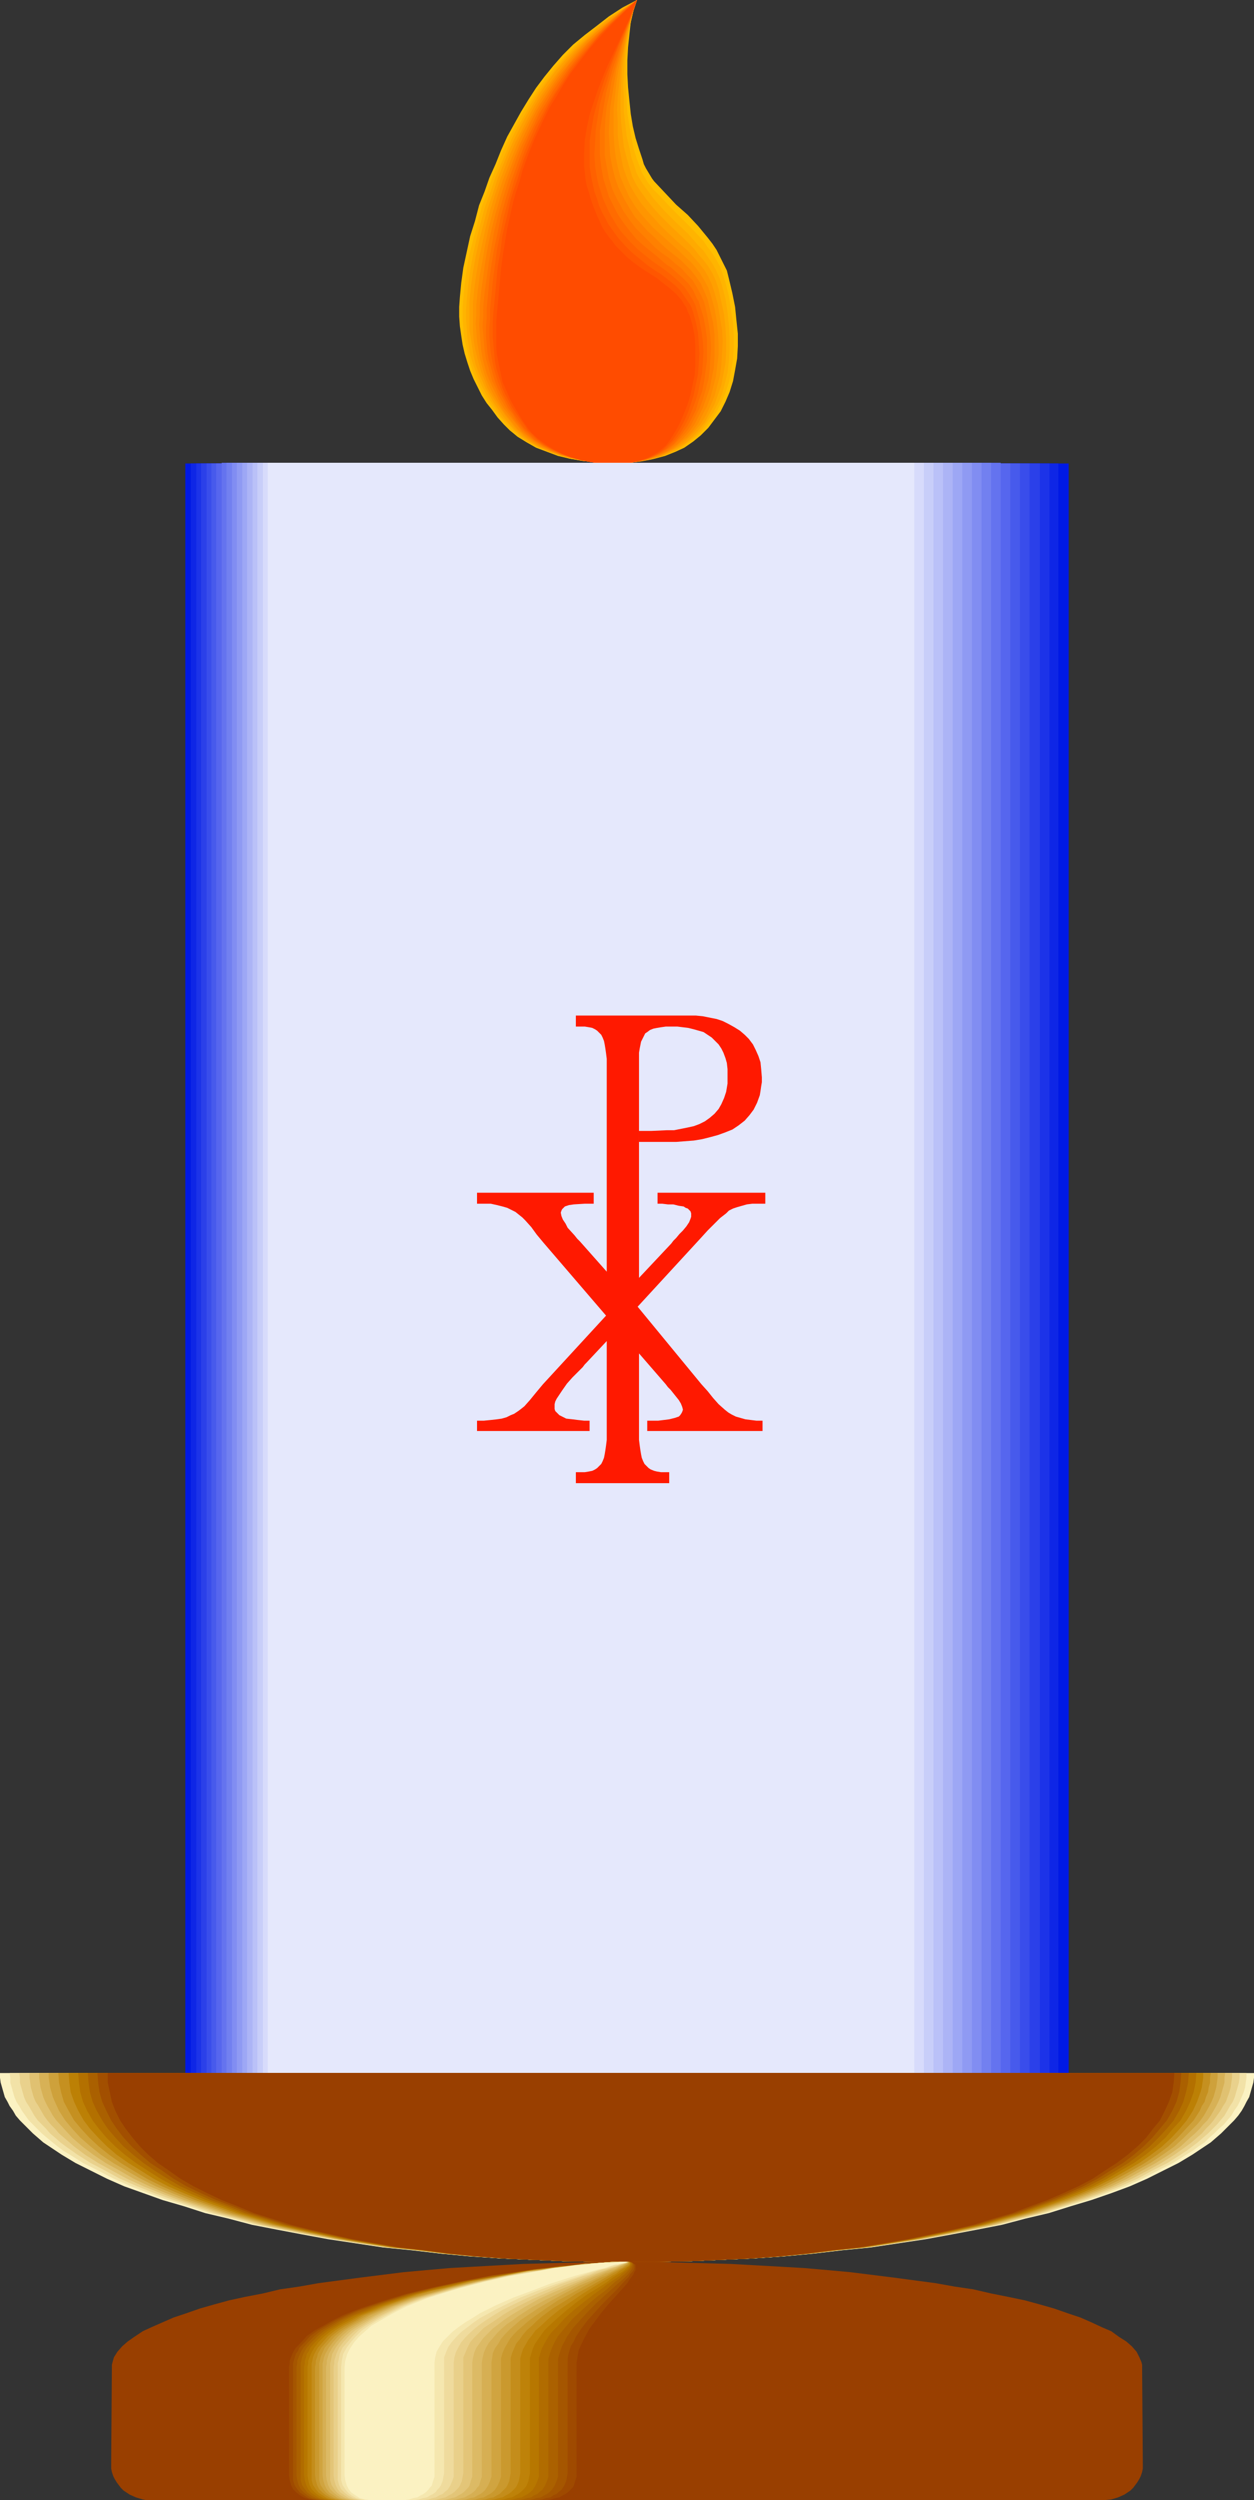 <?xml version="1.0" encoding="UTF-8" standalone="no"?>
<svg
   version="1.0"
   width="78.127mm"
   height="155.668mm"
   id="svg60"
   sodipodi:docname="Candle - Chi Rho.wmf"
   xmlns:inkscape="http://www.inkscape.org/namespaces/inkscape"
   xmlns:sodipodi="http://sodipodi.sourceforge.net/DTD/sodipodi-0.dtd"
   xmlns="http://www.w3.org/2000/svg"
   xmlns:svg="http://www.w3.org/2000/svg">
  <rect width="100%" height="100%" fill="#333333" stroke="none"/>
  <sodipodi:namedview
     id="namedview60"
     pagecolor="#ffffff"
     bordercolor="#000000"
     borderopacity="0.25"
     inkscape:showpageshadow="2"
     inkscape:pageopacity="0.0"
     inkscape:pagecheckerboard="0"
     inkscape:deskcolor="#d1d1d1"
     inkscape:document-units="mm" />
  <defs
     id="defs1">
    <pattern
       id="WMFhbasepattern"
       patternUnits="userSpaceOnUse"
       width="6"
       height="6"
       x="0"
       y="0" />
  </defs>
  <path
     style="fill:#ffbf00;fill-opacity:1;fill-rule:evenodd;stroke:none"
     d="m 154.026,42.66 2.586,2.747 2.586,2.747 2.748,2.424 2.424,2.585 2.263,2.747 1.131,1.454 0.97,1.454 0.808,1.616 0.808,1.616 0.808,1.616 0.485,1.939 0.808,3.393 0.646,3.232 0.323,3.232 0.323,3.07 v 2.909 l -0.162,2.909 -0.485,2.747 -0.485,2.585 -0.808,2.585 -0.97,2.262 -1.131,2.262 -1.455,1.939 -1.455,1.939 -1.778,1.778 -1.778,1.454 -2.101,1.454 -2.101,0.97 -2.424,0.97 -2.424,0.646 -2.748,0.485 -2.748,0.323 -2.909,0.162 h -2.909 l -2.909,-0.162 -2.909,-0.323 -2.909,-0.485 -2.748,-0.646 -2.586,-0.97 -2.586,-0.97 -2.263,-1.293 -2.101,-1.293 -0.97,-0.808 -0.808,-0.646 -1.455,-1.454 -1.455,-1.616 -1.293,-1.778 -1.293,-1.616 -1.131,-1.778 -0.97,-1.939 -0.97,-1.939 -0.808,-1.939 -0.646,-1.939 -0.646,-2.101 -0.485,-2.101 -0.323,-2.101 -0.323,-2.262 -0.162,-2.262 V 72.231 l 0.162,-2.262 0.323,-3.393 0.485,-3.555 0.808,-3.717 0.808,-3.717 1.131,-3.555 0.97,-3.717 1.293,-3.232 1.131,-3.232 1.455,-3.232 1.293,-3.232 1.455,-3.232 1.616,-2.909 1.616,-2.909 1.778,-2.909 1.778,-2.747 1.939,-2.585 2.101,-2.585 2.263,-2.585 2.424,-2.424 2.748,-2.262 2.748,-2.101 2.909,-2.262 3.232,-2.101 L 149.985,0 l -0.808,2.424 -0.646,2.747 -0.323,2.909 -0.323,3.07 -0.162,3.07 v 3.232 l 0.162,3.07 0.323,3.232 0.323,3.07 0.485,2.909 0.646,2.747 0.808,2.585 0.808,2.424 0.323,1.131 0.485,0.97 0.485,0.808 0.485,0.808 0.485,0.808 z"
     id="path1" />
  <path
     style="fill:#ffb400;fill-opacity:1;fill-rule:evenodd;stroke:none"
     d="m 152.571,42.983 1.293,1.616 1.455,1.454 2.586,2.747 2.748,2.747 2.586,2.585 2.424,2.585 0.97,1.454 1.131,1.454 0.97,1.616 0.808,1.454 0.646,1.778 0.646,1.939 0.808,3.232 0.485,3.232 0.485,3.07 0.162,2.909 v 3.07 l -0.162,2.747 -0.485,2.747 -0.485,2.585 -0.808,2.424 -0.97,2.262 -1.131,2.262 -1.293,1.939 -1.455,1.939 -1.616,1.616 -1.778,1.454 -1.939,1.454 -2.101,0.97 -2.263,0.97 -2.424,0.646 -2.748,0.485 -2.748,0.323 -2.748,0.162 h -2.909 l -2.748,-0.162 -2.909,-0.323 -2.909,-0.485 -2.586,-0.808 -2.586,-0.808 -2.586,-1.131 -2.101,-1.131 -2.101,-1.293 -0.808,-0.808 -0.97,-0.646 -1.455,-1.616 -1.293,-1.616 -1.293,-1.616 -1.293,-1.778 -0.97,-1.616 -1.131,-1.939 -0.808,-1.778 -0.808,-1.939 -0.646,-1.939 -0.485,-2.101 -0.485,-2.101 -0.485,-2.101 -0.162,-2.101 -0.162,-2.262 v -2.262 l 0.162,-2.262 0.323,-3.393 0.485,-3.555 0.646,-3.555 0.97,-3.717 0.97,-3.717 0.97,-3.717 1.293,-3.393 1.131,-3.393 1.293,-3.07 1.293,-3.232 1.455,-3.07 1.455,-2.909 1.616,-2.909 1.778,-2.747 1.778,-2.747 1.939,-2.747 2.101,-2.585 2.263,-2.424 2.263,-2.424 2.586,-2.424 2.748,-2.262 3.071,-2.262 3.071,-2.101 L 149.985,0 l -0.808,2.424 -0.646,2.747 -0.485,2.747 -0.323,3.07 -0.323,3.07 v 3.232 3.07 l 0.162,3.07 0.162,3.232 0.485,2.909 0.485,2.747 0.485,2.585 0.808,2.585 0.808,2.101 0.323,0.97 0.485,0.808 0.485,0.808 z"
     id="path2" />
  <path
     style="fill:#ffaa00;fill-opacity:1;fill-rule:evenodd;stroke:none"
     d="m 151.278,43.145 1.293,1.778 1.293,1.778 1.293,1.454 1.293,1.454 2.748,2.747 2.748,2.585 2.424,2.747 1.293,1.293 0.97,1.454 1.131,1.616 0.808,1.454 0.808,1.778 0.646,1.939 0.808,3.07 0.485,3.232 0.323,2.909 0.162,2.909 v 2.909 l -0.162,2.747 -0.323,2.747 -0.646,2.585 -0.646,2.424 -0.97,2.262 -1.131,2.101 -1.293,1.939 -1.293,1.939 -1.616,1.616 -1.778,1.454 -1.778,1.293 -0.97,0.646 -1.131,0.485 -2.101,0.808 -2.424,0.808 -2.586,0.485 -2.748,0.323 -2.748,0.162 -2.909,-0.162 -2.748,-0.162 -2.748,-0.323 -2.748,-0.646 -2.748,-0.646 -2.424,-0.97 -2.424,-0.97 -2.263,-1.131 -1.939,-1.454 -0.808,-0.808 -0.808,-0.646 -1.455,-1.616 -1.455,-1.454 -1.131,-1.778 -1.131,-1.616 -1.131,-1.778 -0.97,-1.778 -0.808,-1.778 -0.808,-1.939 -0.646,-1.778 -0.646,-2.101 -0.323,-1.939 -0.323,-2.101 -0.162,-2.101 -0.162,-2.262 v -2.262 l 0.162,-2.262 0.323,-3.393 0.485,-3.555 0.646,-3.555 0.808,-3.717 0.97,-3.717 0.97,-3.717 1.293,-3.555 1.131,-3.393 1.293,-3.07 1.293,-3.07 1.293,-3.07 1.455,-2.909 1.616,-2.747 1.616,-2.909 1.778,-2.747 1.939,-2.585 1.939,-2.585 2.263,-2.585 2.263,-2.424 2.586,-2.424 2.748,-2.424 2.909,-2.262 3.232,-2.101 L 149.985,0 l -0.808,2.424 -0.646,2.747 -0.646,2.747 -0.485,3.07 -0.323,3.07 -0.162,3.07 -0.162,3.07 0.162,3.07 v 3.07 l 0.323,2.909 0.323,2.747 0.646,2.747 0.485,2.424 0.808,2.262 0.323,1.131 0.485,0.97 0.485,0.808 z"
     id="path3" />
  <path
     style="fill:#ff9f00;fill-opacity:1;fill-rule:evenodd;stroke:none"
     d="m 149.824,43.468 1.293,1.939 1.293,1.778 1.455,1.778 1.293,1.454 2.909,2.909 2.748,2.585 2.586,2.585 1.131,1.454 1.131,1.293 1.131,1.454 0.97,1.616 0.808,1.778 0.646,1.939 0.646,3.07 0.646,2.909 0.323,3.07 0.162,2.747 v 2.909 l -0.162,2.747 -0.485,2.585 -0.485,2.585 -0.808,2.262 -0.808,2.262 -1.131,2.101 -1.131,2.101 -1.455,1.778 -1.455,1.616 -1.616,1.454 -1.778,1.131 -2.101,1.131 -2.101,0.97 -2.424,0.646 -2.424,0.485 -2.586,0.323 -2.748,0.162 -2.748,-0.162 -2.748,-0.162 -2.909,-0.323 -2.586,-0.646 -2.586,-0.646 -2.586,-0.97 -2.263,-0.97 -2.101,-1.293 -1.939,-1.293 -0.808,-0.808 -0.808,-0.646 -1.455,-1.616 -1.293,-1.616 -1.131,-1.616 -1.131,-1.616 -0.97,-1.778 -0.97,-1.616 -0.808,-1.939 -0.808,-1.778 -0.646,-1.778 -0.485,-2.101 -0.323,-1.939 -0.323,-2.101 -0.323,-1.939 v -2.262 -2.262 -2.262 l 0.323,-3.393 0.485,-3.555 0.646,-3.555 0.808,-3.717 0.97,-3.717 0.97,-3.717 1.293,-3.717 1.131,-3.555 2.424,-5.979 1.293,-2.909 1.455,-2.909 1.455,-2.747 1.616,-2.747 1.616,-2.747 1.939,-2.747 1.939,-2.585 2.263,-2.585 2.263,-2.424 2.586,-2.424 2.586,-2.424 2.909,-2.424 3.232,-2.262 L 149.985,0 l -0.808,2.424 -0.808,2.747 -0.485,2.747 -0.646,2.909 -0.485,3.07 -0.323,2.909 -0.162,3.232 -0.162,3.07 v 2.909 l 0.162,3.07 0.323,2.747 0.323,2.747 0.646,2.585 0.646,2.262 0.646,2.101 0.485,0.97 z"
     id="path4" />
  <path
     style="fill:#ff9500;fill-opacity:1;fill-rule:evenodd;stroke:none"
     d="m 148.369,43.63 1.293,2.262 1.293,1.939 1.455,1.778 1.455,1.616 1.455,1.616 1.293,1.293 2.909,2.747 2.748,2.424 1.293,1.454 1.131,1.293 1.131,1.454 0.97,1.616 0.808,1.778 0.646,1.939 0.808,2.909 0.485,2.909 0.485,2.909 0.162,2.747 -0.162,2.909 -0.162,2.585 -0.323,2.585 -0.646,2.424 -0.646,2.424 -0.97,2.262 -0.97,2.101 -1.131,1.939 -1.455,1.778 -1.293,1.454 -1.616,1.454 -1.616,1.131 -1.939,1.131 -2.101,0.97 -2.424,0.646 -2.424,0.485 -2.586,0.323 -2.586,0.162 -2.748,-0.162 -2.748,-0.162 -2.748,-0.485 -2.586,-0.485 -2.586,-0.808 -2.424,-0.808 -2.263,-1.131 -2.101,-1.131 -1.778,-1.454 -0.808,-0.808 -0.808,-0.646 -1.293,-1.616 -1.293,-1.616 -1.131,-1.616 -1.131,-1.616 -0.97,-1.616 -0.97,-1.616 -0.646,-1.778 -0.808,-1.939 -0.485,-1.778 -0.485,-1.778 -0.485,-2.101 -0.323,-1.939 -0.162,-2.101 v -2.101 -2.262 -2.262 l 0.323,-3.393 0.485,-3.393 0.646,-3.717 0.808,-3.717 0.808,-3.717 0.97,-3.717 1.131,-3.717 1.293,-3.717 2.263,-5.817 1.293,-2.909 1.455,-2.747 1.455,-2.909 1.455,-2.747 1.616,-2.585 1.939,-2.747 1.939,-2.585 2.101,-2.585 2.263,-2.585 2.424,-2.424 2.748,-2.424 2.909,-2.424 3.071,-2.424 L 149.985,0 l -0.808,2.424 -0.808,2.585 -0.646,2.747 -0.646,2.909 -0.646,3.07 -0.323,2.909 -0.323,3.07 -0.323,3.07 -0.162,3.07 0.162,2.909 v 2.909 l 0.323,2.747 0.485,2.585 0.485,2.424 0.808,2.262 z"
     id="path5" />
  <path
     style="fill:#ff8b00;fill-opacity:1;fill-rule:evenodd;stroke:none"
     d="m 147.076,43.953 1.131,2.424 1.293,2.101 1.455,1.939 1.455,1.616 1.455,1.616 1.616,1.454 1.455,1.293 2.909,2.585 1.293,1.293 1.455,1.293 1.131,1.293 1.131,1.454 0.97,1.616 0.97,1.778 0.646,1.939 0.808,2.909 0.485,2.747 0.323,2.909 0.162,2.747 v 2.585 l -0.323,2.585 -0.323,2.585 -0.646,2.424 -0.646,2.424 -0.808,2.101 -1.131,2.101 -0.97,1.939 -1.293,1.778 -1.293,1.454 -1.616,1.293 -1.455,1.293 -0.97,0.485 -0.97,0.485 -2.101,0.97 -2.263,0.646 -2.424,0.485 -2.424,0.323 -2.748,0.162 h -2.586 l -2.586,-0.323 -2.748,-0.485 -2.586,-0.485 -2.424,-0.808 -2.424,-0.97 -2.263,-0.97 -1.939,-1.293 -1.778,-1.293 -0.808,-0.808 -0.808,-0.646 -1.293,-1.616 -1.293,-1.616 -1.131,-1.616 -0.97,-1.616 -0.97,-1.616 -0.808,-1.616 -0.808,-1.778 -0.646,-1.778 -0.485,-1.778 -0.485,-1.778 -0.323,-1.939 -0.323,-1.939 -0.162,-2.101 -0.162,-2.101 0.162,-2.262 v -2.262 l 0.323,-3.232 0.485,-3.555 0.646,-3.555 0.646,-3.717 0.808,-3.878 0.97,-3.717 1.131,-3.878 1.293,-3.878 2.263,-5.656 1.131,-2.747 1.293,-2.747 1.455,-2.747 1.455,-2.747 1.616,-2.747 1.778,-2.585 1.939,-2.747 2.101,-2.585 2.263,-2.585 2.424,-2.585 2.586,-2.424 2.909,-2.424 3.071,-2.585 L 149.985,0 l -0.808,2.424 -0.808,2.585 -0.808,2.747 -0.646,2.909 -0.646,2.909 -0.646,2.909 -0.485,3.07 -0.323,3.07 -0.323,2.909 v 2.909 2.909 l 0.162,2.747 0.323,2.747 0.485,2.424 0.646,2.424 z"
     id="path6" />
  <path
     style="fill:#ff8000;fill-opacity:1;fill-rule:evenodd;stroke:none"
     d="m 145.622,44.114 0.646,1.293 0.646,1.293 1.293,2.262 1.293,2.101 1.616,1.778 1.455,1.616 1.616,1.454 1.455,1.454 1.455,1.293 1.616,1.293 1.455,1.131 1.293,1.293 1.293,1.293 1.131,1.454 1.131,1.616 0.808,1.778 0.808,1.939 0.646,2.747 0.646,2.747 0.323,2.747 v 2.585 2.747 l -0.162,2.585 -0.485,2.424 -0.485,2.424 -0.808,2.262 -0.808,2.262 -0.97,1.939 -0.97,1.939 -1.293,1.778 -1.293,1.454 -1.293,1.293 -1.455,1.131 -0.97,0.646 -0.97,0.485 -1.939,0.808 -2.263,0.808 -2.424,0.485 -2.424,0.162 -2.586,0.162 h -2.586 l -2.586,-0.323 -2.586,-0.485 -2.586,-0.646 -2.263,-0.646 -2.424,-0.97 -2.101,-1.131 -1.939,-1.131 -1.778,-1.454 -0.808,-0.646 -0.646,-0.808 -1.293,-1.616 -1.293,-1.616 -1.131,-1.454 -0.97,-1.616 -0.808,-1.616 -0.808,-1.616 -0.808,-1.778 -0.646,-1.616 -0.485,-1.778 -0.485,-1.778 -0.323,-1.939 -0.162,-1.939 -0.162,-2.101 -0.162,-1.939 0.162,-2.262 v -2.262 l 0.323,-3.393 0.485,-3.393 0.485,-3.555 0.646,-3.717 0.808,-3.717 0.97,-3.878 1.131,-3.878 1.293,-4.04 2.101,-5.494 1.131,-2.747 1.293,-2.747 1.293,-2.747 1.455,-2.747 1.616,-2.585 1.778,-2.747 1.778,-2.585 2.101,-2.585 2.263,-2.747 2.424,-2.585 2.586,-2.424 2.748,-2.585 3.071,-2.585 L 149.985,0 l -0.808,2.424 -0.808,2.585 -0.97,2.747 -0.808,2.747 -0.646,2.909 -0.808,2.909 -0.485,3.07 -0.485,2.909 -0.485,3.07 -0.162,2.909 -0.162,2.909 0.162,2.747 0.162,2.747 0.485,2.585 0.646,2.585 z"
     id="path7" />
  <path
     style="fill:#ff7600;fill-opacity:1;fill-rule:evenodd;stroke:none"
     d="m 144.167,44.438 0.646,1.454 0.646,1.293 0.646,1.131 0.646,1.293 1.455,2.101 1.455,1.939 1.616,1.616 1.616,1.616 1.455,1.454 1.616,1.293 1.616,1.131 1.455,1.293 1.455,1.131 1.293,1.454 1.293,1.293 0.97,1.616 0.97,1.778 0.808,1.778 0.646,2.747 0.485,2.747 0.323,2.585 0.162,2.585 -0.162,2.585 -0.162,2.585 -0.323,2.424 -0.646,2.424 -0.646,2.262 -0.808,2.101 -0.97,1.939 -0.97,1.939 -1.131,1.616 -1.293,1.454 -1.293,1.293 -1.293,1.131 -0.97,0.646 -0.808,0.485 -2.101,0.808 -2.101,0.808 -2.263,0.485 -2.424,0.323 h -2.586 -2.586 l -2.424,-0.323 -2.586,-0.485 -2.586,-0.646 -2.263,-0.646 -2.263,-0.97 -2.101,-1.131 -1.939,-1.293 -1.616,-1.293 -0.808,-0.808 -0.646,-0.646 -1.293,-1.616 -1.131,-1.616 -1.131,-1.616 -0.97,-1.616 -0.808,-1.454 -0.646,-1.616 -0.808,-1.616 -0.485,-1.778 -0.485,-1.778 -0.485,-1.616 -0.323,-1.939 -0.162,-1.939 -0.162,-1.939 -0.162,-1.939 0.162,-2.262 V 72.231 l 0.323,-3.393 0.485,-3.393 0.485,-3.555 0.646,-3.717 0.646,-3.717 0.97,-4.04 1.131,-3.878 1.293,-4.201 1.939,-5.333 1.131,-2.747 1.293,-2.585 1.293,-2.747 1.293,-2.585 1.616,-2.747 1.616,-2.585 1.939,-2.747 1.939,-2.747 2.263,-2.585 2.263,-2.585 2.586,-2.585 2.748,-2.585 3.071,-2.747 L 149.985,0 l -0.808,2.424 -0.97,2.585 -0.97,2.747 -0.808,2.747 -0.808,2.747 -0.808,2.909 -0.808,2.909 -0.485,3.07 -0.646,2.909 -0.323,2.909 -0.162,3.07 v 2.747 2.747 l 0.485,2.747 0.485,2.585 z"
     id="path8" />
  <path
     style="fill:#ff6b00;fill-opacity:1;fill-rule:evenodd;stroke:none"
     d="m 142.874,44.599 0.485,1.616 0.646,1.293 0.646,1.293 0.646,1.293 0.808,1.293 0.646,0.97 1.616,2.101 1.455,1.778 1.616,1.454 1.778,1.454 1.616,1.293 1.455,1.293 0.808,0.646 0.808,0.485 1.455,1.293 1.455,1.293 1.293,1.293 1.131,1.616 0.808,1.778 0.485,0.808 0.323,1.131 0.808,2.585 0.485,2.585 0.323,2.424 v 2.585 2.585 l -0.323,2.424 -0.323,2.424 -0.485,2.424 -0.808,2.101 -0.646,2.262 -0.97,1.939 -0.97,1.777 -1.131,1.616 -1.131,1.454 -1.131,1.293 -1.293,0.97 -0.97,0.646 -0.808,0.485 -1.939,0.97 -2.101,0.646 -2.263,0.485 -2.424,0.323 h -2.424 -2.424 l -2.586,-0.323 -2.424,-0.485 -2.424,-0.646 -2.263,-0.808 -2.263,-0.97 -2.101,-1.131 -1.939,-1.131 -1.455,-1.454 -0.808,-0.646 -0.646,-0.808 -1.293,-1.616 -0.97,-1.616 -1.131,-1.454 -0.808,-1.616 -0.808,-1.454 -0.808,-1.616 -0.646,-1.616 -0.485,-1.616 -0.485,-1.778 -0.485,-1.616 -0.323,-1.778 -0.162,-1.939 -0.162,-1.939 v -2.101 l 0.162,-2.101 v -2.262 l 0.323,-3.232 0.323,-3.555 0.485,-3.555 0.646,-3.717 0.808,-3.717 0.808,-4.04 1.131,-4.04 1.293,-4.201 1.939,-5.333 0.97,-2.585 1.131,-2.585 1.293,-2.585 1.293,-2.747 1.616,-2.585 1.616,-2.747 1.778,-2.585 1.939,-2.747 2.101,-2.585 2.424,-2.747 2.586,-2.747 2.748,-2.585 2.909,-2.747 L 149.985,0 l -0.808,2.424 -0.97,2.585 -0.97,2.585 -0.97,2.747 -1.939,5.656 -0.808,2.909 -0.808,2.909 -0.485,2.909 -0.485,3.07 -0.485,2.909 v 2.909 2.909 l 0.323,2.747 0.485,2.747 z"
     id="path9" />
  <path
     style="fill:#ff6100;fill-opacity:1;fill-rule:evenodd;stroke:none"
     d="m 141.419,44.922 0.485,1.616 0.646,1.454 0.646,1.454 0.646,1.293 0.808,1.293 0.646,1.131 0.808,1.131 0.808,0.97 1.616,1.778 1.616,1.616 1.778,1.454 1.616,1.293 1.616,1.131 1.616,1.131 1.616,1.293 1.455,1.293 1.293,1.293 1.131,1.616 0.97,1.616 0.485,0.97 0.323,1.131 0.646,2.424 0.485,2.585 0.323,2.424 0.162,2.424 -0.162,2.585 -0.162,2.424 -0.485,2.262 -0.485,2.424 -0.646,2.101 -0.808,2.101 -0.808,1.939 -0.97,1.778 -0.97,1.616 -1.131,1.454 -1.131,1.131 -1.131,1.131 -0.808,0.485 -0.97,0.646 -1.778,0.808 -2.101,0.646 -2.263,0.485 -2.263,0.323 h -2.424 -2.424 l -2.424,-0.323 -2.424,-0.485 -2.424,-0.646 -2.263,-0.808 -2.101,-0.97 -2.101,-1.131 -1.778,-1.293 -1.455,-1.293 -0.808,-0.808 -0.646,-0.646 -1.131,-1.616 -1.131,-1.616 -0.97,-1.616 -0.808,-1.454 -0.808,-1.454 -0.646,-1.616 -0.646,-1.616 -0.485,-1.616 -0.485,-1.616 -0.323,-1.616 -0.323,-1.778 -0.162,-1.778 -0.162,-1.939 v -2.101 l 0.162,-2.101 v -2.262 l 0.323,-3.232 0.323,-3.555 0.485,-3.555 0.485,-3.717 0.808,-3.878 0.808,-3.878 1.131,-4.201 0.646,-2.101 0.646,-2.262 1.778,-5.009 0.97,-2.585 1.131,-2.585 1.131,-2.585 1.455,-2.585 1.455,-2.747 1.616,-2.585 1.778,-2.747 1.778,-2.747 2.101,-2.585 2.424,-2.747 2.424,-2.747 2.748,-2.747 3.071,-2.747 L 149.985,0 l -0.97,2.424 -0.808,2.424 -2.263,5.333 -2.101,5.656 -0.808,2.909 -0.97,2.909 -0.808,2.909 -0.485,2.909 -0.485,3.07 -0.162,2.909 -0.162,2.909 0.162,2.747 0.485,2.909 0.323,1.454 z"
     id="path10" />
  <path
     style="fill:#ff5600;fill-opacity:1;fill-rule:evenodd;stroke:none"
     d="m 139.965,45.084 0.646,1.778 0.485,1.616 0.646,1.454 0.808,1.454 0.646,1.293 0.808,1.131 0.808,1.131 0.808,1.131 1.616,1.778 1.616,1.616 1.778,1.454 1.778,1.454 1.616,1.131 1.778,1.131 1.455,1.131 1.616,1.293 1.293,1.293 1.131,1.616 1.131,1.616 0.485,0.97 0.323,0.97 0.646,2.424 0.485,2.424 0.162,2.424 0.162,2.424 -0.162,2.424 -0.162,2.424 -0.485,2.262 -0.485,2.424 -0.646,2.101 -0.646,1.939 -0.808,1.939 -0.97,1.778 -0.97,1.616 -0.97,1.454 -1.131,1.131 -0.97,0.97 -0.808,0.646 -0.808,0.485 -1.939,0.97 -1.939,0.646 -2.263,0.485 -2.263,0.162 -2.263,0.162 -2.424,-0.162 -2.424,-0.323 -2.424,-0.485 -2.263,-0.646 -2.101,-0.808 -2.101,-0.97 -1.939,-1.131 -1.778,-1.293 -1.455,-1.454 -0.808,-0.646 -0.485,-0.808 -1.131,-1.616 -1.131,-1.616 -0.97,-1.454 -0.808,-1.616 -0.808,-1.454 -0.646,-1.454 -0.485,-1.616 -0.485,-1.454 -0.485,-1.616 -0.323,-1.616 -0.162,-1.778 -0.162,-1.778 -0.162,-1.939 v -1.939 -2.101 l 0.162,-2.262 0.323,-3.232 0.323,-3.555 0.323,-3.555 0.646,-3.555 0.485,-3.878 0.97,-4.04 0.485,-2.101 0.485,-2.262 0.646,-2.101 0.808,-2.262 0.808,-2.585 0.808,-2.424 0.97,-2.424 1.131,-2.585 1.131,-2.585 1.293,-2.585 1.293,-2.585 1.616,-2.747 1.778,-2.585 1.778,-2.747 2.101,-2.747 2.263,-2.747 2.424,-2.909 2.748,-2.747 L 146.915,2.747 149.985,0 l -0.97,2.424 -0.97,2.424 -1.131,2.747 -1.131,2.585 -2.263,5.494 -1.131,2.909 -0.97,2.909 -0.808,2.747 -0.808,3.07 -0.485,2.909 -0.485,2.909 v 3.07 2.909 l 0.485,3.07 0.323,1.454 z"
     id="path11" />
  <path
     style="fill:#ff4c00;fill-opacity:1;fill-rule:evenodd;stroke:none"
     d="m 138.672,45.246 0.485,1.778 0.646,1.778 0.646,1.616 0.646,1.454 0.646,1.454 0.808,1.293 0.808,1.131 0.808,0.97 0.808,1.131 0.97,0.97 1.616,1.616 1.778,1.454 1.778,1.293 1.778,1.131 1.778,1.131 1.616,1.293 1.455,1.131 1.455,1.293 1.293,1.454 0.485,0.808 0.646,0.97 0.323,0.97 0.485,0.97 0.646,2.262 0.485,2.424 0.162,2.262 v 2.424 2.424 l -0.162,2.262 -0.485,2.262 -0.485,2.262 -0.646,2.101 -0.808,2.101 -0.808,1.939 -0.808,1.616 -0.97,1.616 -0.808,1.293 -0.97,1.293 -0.97,0.808 -0.808,0.646 -0.808,0.485 -1.778,0.97 -2.101,0.646 -1.939,0.485 -2.263,0.323 h -2.263 l -2.424,-0.162 -2.263,-0.323 -2.424,-0.485 -2.263,-0.646 -2.101,-0.808 -2.101,-1.131 -1.778,-1.131 -1.778,-1.293 -1.455,-1.293 -0.646,-0.808 -0.485,-0.646 -1.131,-1.616 -0.97,-1.616 -0.97,-1.616 -0.808,-1.454 -0.646,-1.454 -0.646,-1.454 -0.646,-1.454 -0.323,-1.616 -0.323,-1.454 -0.323,-1.616 -0.323,-1.616 -0.162,-1.778 v -1.939 -1.939 -2.101 l 0.162,-2.262 0.323,-3.232 0.323,-3.555 0.323,-3.555 0.485,-3.555 0.646,-3.878 0.323,-1.939 0.485,-2.101 0.485,-2.262 0.485,-2.101 0.646,-2.262 0.808,-2.424 0.646,-2.424 0.808,-2.262 0.97,-2.585 0.97,-2.424 1.131,-2.424 1.293,-2.747 1.293,-2.585 1.616,-2.585 1.616,-2.747 1.778,-2.747 2.101,-2.747 2.263,-2.909 2.424,-2.747 2.748,-2.909 2.909,-2.909 L 149.985,0 l -0.97,2.262 -0.97,2.585 -1.293,2.585 -1.131,2.585 -2.586,5.494 -1.131,2.747 -1.131,2.909 -0.97,2.909 -0.97,2.909 -0.646,3.07 -0.485,2.909 -0.162,3.07 v 3.07 l 0.162,1.454 0.162,1.616 0.323,1.616 z"
     id="path12" />
  <path
     style="fill:#0019e5;fill-opacity:1;fill-rule:evenodd;stroke:none"
     d="M 43.638,503.841 V 109.074 H 251.646 v 394.767 z"
     id="path13" />
  <path
     style="fill:#0e26e6;fill-opacity:1;fill-rule:evenodd;stroke:none"
     d="M 44.931,503.841 V 109.074 H 249.222 v 394.767 z"
     id="path14" />
  <path
     style="fill:#1c33e8;fill-opacity:1;fill-rule:evenodd;stroke:none"
     d="M 46.224,503.841 V 109.074 H 247.12 v 394.767 z"
     id="path15" />
  <path
     style="fill:#2b40e9;fill-opacity:1;fill-rule:evenodd;stroke:none"
     d="M 47.355,504.003 V 109.074 H 244.858 V 504.003 Z"
     id="path16" />
  <path
     style="fill:#394deb;fill-opacity:1;fill-rule:evenodd;stroke:none"
     d="M 48.648,504.003 V 109.074 H 242.433 V 504.003 Z"
     id="path17" />
  <path
     style="fill:#475aec;fill-opacity:1;fill-rule:evenodd;stroke:none"
     d="M 49.78,504.164 V 109.074 H 240.171 v 395.09 z"
     id="path18" />
  <path
     style="fill:#5666ee;fill-opacity:1;fill-rule:evenodd;stroke:none"
     d="M 50.911,504.164 V 109.074 H 237.908 v 395.09 z"
     id="path19" />
  <path
     style="fill:#6473ef;fill-opacity:1;fill-rule:evenodd;stroke:none"
     d="M 52.204,504.164 V 108.912 H 235.645 v 395.252 z"
     id="path20" />
  <path
     style="fill:#7280f0;fill-opacity:1;fill-rule:evenodd;stroke:none"
     d="M 53.335,504.326 V 108.912 H 233.383 v 395.413 z"
     id="path21" />
  <path
     style="fill:#818df2;fill-opacity:1;fill-rule:evenodd;stroke:none"
     d="M 54.628,504.326 V 108.912 H 231.12 v 395.413 z"
     id="path22" />
  <path
     style="fill:#8f9af3;fill-opacity:1;fill-rule:evenodd;stroke:none"
     d="M 55.76,504.326 V 108.912 h 173.097 v 395.413 z"
     id="path23" />
  <path
     style="fill:#9da7f5;fill-opacity:1;fill-rule:evenodd;stroke:none"
     d="M 57.053,504.487 V 108.912 H 226.594 v 395.575 z"
     id="path24" />
  <path
     style="fill:#acb4f6;fill-opacity:1;fill-rule:evenodd;stroke:none"
     d="M 58.184,504.487 V 108.912 H 224.332 v 395.575 z"
     id="path25" />
  <path
     style="fill:#bac1f8;fill-opacity:1;fill-rule:evenodd;stroke:none"
     d="M 59.477,504.487 V 108.912 H 222.069 v 395.575 z"
     id="path26" />
  <path
     style="fill:#c8cef9;fill-opacity:1;fill-rule:evenodd;stroke:none"
     d="M 60.608,504.649 V 108.912 H 219.806 v 395.737 z"
     id="path27" />
  <path
     style="fill:#d7dbfb;fill-opacity:1;fill-rule:evenodd;stroke:none"
     d="M 61.901,504.649 V 108.912 H 217.544 v 395.737 z"
     id="path28" />
  <path
     style="fill:#e5e8fc;fill-opacity:1;fill-rule:evenodd;stroke:none"
     d="M 63.033,504.811 V 108.912 H 215.281 v 395.898 z"
     id="path29" />
  <path
     style="fill:#ff1900;fill-opacity:1;fill-rule:evenodd;stroke:none"
     d="m 150.47,268.726 v 31.995 l 7.596,-8.08 0.485,-0.646 0.646,-0.646 0.808,-0.97 0.808,-0.808 0.808,-0.97 0.646,-0.97 0.323,-0.808 0.162,-0.485 v -0.323 -0.485 l -0.162,-0.485 -0.323,-0.323 -0.323,-0.323 -0.485,-0.162 -0.485,-0.323 -1.131,-0.162 -1.293,-0.323 h -1.293 l -1.293,-0.162 h -1.131 v -2.585 h 25.375 v 2.585 h -1.616 -1.455 l -1.293,0.162 -1.131,0.323 -1.131,0.323 -0.97,0.323 -0.97,0.485 -0.646,0.646 -1.455,1.131 -1.455,1.454 -1.455,1.454 -1.616,1.778 -14.869,16.159 15.031,18.26 1.455,1.616 1.293,1.616 1.293,1.454 1.455,1.293 0.808,0.646 0.808,0.485 0.97,0.485 1.131,0.323 1.131,0.323 1.293,0.162 1.293,0.162 h 1.455 v 2.424 h -27.153 v -2.424 h 1.293 1.293 l 1.293,-0.162 1.293,-0.162 1.293,-0.323 0.485,-0.162 0.485,-0.162 0.323,-0.323 0.323,-0.485 0.162,-0.323 0.162,-0.485 -0.162,-0.646 -0.323,-0.808 -0.485,-0.808 -0.646,-0.808 -0.646,-0.808 -0.646,-0.808 -0.646,-0.646 -0.485,-0.646 -6.303,-7.272 v 17.452 1.616 1.293 l 0.162,1.293 0.162,1.131 0.162,0.97 0.162,0.808 0.323,0.808 0.323,0.646 0.485,0.485 0.485,0.485 0.485,0.323 0.808,0.323 0.646,0.162 0.97,0.162 h 0.97 0.97 v 2.585 H 135.601 v -2.585 h 1.131 0.97 l 0.97,-0.162 0.808,-0.162 0.646,-0.323 0.485,-0.323 0.485,-0.485 0.485,-0.485 0.323,-0.646 0.323,-0.808 0.162,-0.808 0.162,-0.97 0.162,-1.131 0.162,-1.293 v -1.293 -1.616 -20.36 l -4.849,5.171 -0.323,0.323 -0.485,0.646 -1.131,1.131 -1.293,1.293 -1.293,1.454 -1.131,1.616 -0.97,1.454 -0.323,0.485 -0.323,0.646 -0.162,0.646 v 0.485 0.646 l 0.162,0.485 0.323,0.323 0.646,0.646 0.646,0.323 0.97,0.485 1.455,0.162 1.293,0.162 1.455,0.162 h 1.293 v 2.424 h -26.506 v -2.424 h 1.616 l 1.616,-0.162 1.455,-0.162 1.131,-0.162 1.131,-0.323 0.97,-0.485 0.808,-0.323 0.97,-0.646 0.646,-0.485 0.808,-0.646 1.293,-1.454 1.455,-1.778 0.808,-0.97 0.808,-0.97 14.869,-16.159 -14.708,-17.129 -1.616,-1.939 -1.293,-1.778 -1.455,-1.616 -0.646,-0.646 -0.808,-0.646 -0.808,-0.646 -0.97,-0.485 -0.97,-0.485 -1.131,-0.323 -1.293,-0.323 -1.455,-0.323 h -1.455 -1.778 v -2.585 h 27.476 v 2.585 h -0.97 -1.131 l -2.586,0.162 -1.131,0.162 -0.485,0.162 -0.485,0.162 -0.323,0.323 -0.323,0.323 -0.162,0.323 -0.162,0.485 0.162,0.808 0.323,0.808 0.646,0.97 0.485,0.97 1.616,1.778 0.646,0.808 0.646,0.646 6.303,7.11 v -47.346 -1.454 -1.293 l -0.162,-1.293 -0.162,-1.131 -0.162,-0.97 -0.162,-0.808 -0.323,-0.808 -0.323,-0.646 -0.485,-0.485 -0.485,-0.485 -0.485,-0.323 -0.646,-0.323 -0.808,-0.162 -0.97,-0.162 h -0.97 -1.131 v -2.585 h 26.668 1.616 l 1.616,0.162 1.616,0.323 1.616,0.323 1.455,0.485 1.293,0.646 1.455,0.808 1.293,0.808 1.131,0.97 0.97,0.97 0.97,1.293 0.646,1.293 0.646,1.454 0.485,1.454 0.162,1.616 0.162,1.939 v 1.131 l -0.162,0.97 -0.162,1.131 -0.162,0.97 -0.646,1.778 -0.808,1.616 -0.97,1.293 -1.131,1.293 -1.455,1.131 -1.455,0.97 -1.616,0.646 -1.778,0.646 -1.778,0.485 -1.939,0.485 -1.939,0.323 -2.101,0.162 -2.101,0.162 h -2.101 -6.627 v -2.585 h 2.909 l 3.556,-0.162 h 1.778 l 1.616,-0.323 1.616,-0.323 1.455,-0.323 1.293,-0.485 1.293,-0.646 1.131,-0.808 1.131,-0.97 0.97,-1.131 0.646,-1.131 0.646,-1.454 0.485,-1.454 0.323,-1.939 v -1.939 -1.454 l -0.162,-1.454 -0.323,-1.131 -0.485,-1.293 -0.485,-0.97 -0.646,-0.97 -0.808,-0.808 -0.808,-0.808 -0.97,-0.646 -0.97,-0.646 -1.131,-0.323 -1.131,-0.323 -1.293,-0.323 -1.293,-0.162 -1.293,-0.162 h -1.455 -1.293 l -1.131,0.162 -0.97,0.162 -0.808,0.162 -0.808,0.323 -0.646,0.485 -0.485,0.323 -0.323,0.646 -0.323,0.646 -0.323,0.646 -0.162,0.808 -0.162,0.808 -0.162,0.97 v 0.97 2.262 15.19 z"
     id="path30" />
  <path
     style="fill:#fbf2c2;fill-opacity:1;fill-rule:evenodd;stroke:none"
     d="m 295.284,487.844 v 1.131 l -0.162,1.131 -0.323,1.131 -0.323,1.131 -0.323,1.131 -0.646,1.131 -0.485,0.97 -0.646,1.131 -0.808,1.131 -0.97,1.131 -0.97,0.97 -0.97,0.97 -1.131,1.131 -2.424,2.101 -1.455,0.97 -1.455,0.97 -1.455,0.97 -1.616,0.97 -1.616,0.97 -3.556,1.778 -3.879,1.939 -4.041,1.778 -4.364,1.616 -4.687,1.616 -4.849,1.454 -5.172,1.616 -5.495,1.293 -5.495,1.454 -5.818,1.131 -5.98,1.131 -6.142,1.131 -6.465,0.97 -6.465,0.97 -6.627,0.646 -6.95,0.808 -6.95,0.646 -7.111,0.485 -7.273,0.323 -7.435,0.323 -7.435,0.162 h -7.596 -7.596 l -7.596,-0.162 -7.273,-0.323 -7.273,-0.323 -7.273,-0.485 -6.95,-0.646 -6.95,-0.808 -6.627,-0.646 -6.465,-0.97 -6.465,-0.97 -6.142,-1.131 -5.98,-1.131 -5.818,-1.131 -5.495,-1.454 -5.495,-1.293 -5.01,-1.616 -5.01,-1.454 -4.525,-1.616 -4.525,-1.616 -4.041,-1.778 -3.879,-1.939 -3.556,-1.778 -1.616,-0.97 -1.616,-0.97 -1.455,-0.97 -1.455,-0.97 -1.455,-0.97 L 7.758,502.064 6.627,500.932 5.657,499.963 4.687,498.993 3.717,497.862 3.071,496.731 2.263,495.6 1.778,494.63 1.131,493.499 0.808,492.368 0.485,491.237 0.162,490.106 0,488.975 v -1.131 z"
     id="path31" />
  <path
     style="fill:#f2e2a7;fill-opacity:1;fill-rule:evenodd;stroke:none"
     d="m 293.506,487.844 v 1.131 l -0.162,1.131 -0.162,1.131 -0.323,1.131 -0.485,1.131 -0.485,1.131 -0.485,0.97 -0.808,1.131 -0.646,1.131 -0.97,1.131 -0.808,0.97 -1.131,0.97 -1.131,1.131 -1.131,0.97 -1.131,1.131 -1.455,0.97 -1.293,0.97 -1.616,0.97 -3.071,1.939 -3.556,1.778 -3.717,1.939 -4.041,1.778 -4.364,1.616 -4.525,1.616 -4.849,1.454 -5.01,1.616 -5.334,1.293 -5.495,1.454 -5.657,1.131 -5.98,1.131 -6.142,1.131 -6.303,0.97 -6.465,0.97 -6.627,0.646 -6.788,0.808 -6.95,0.646 -7.111,0.485 -7.273,0.323 -7.273,0.323 -7.435,0.162 h -7.596 -7.596 l -7.596,-0.162 -7.273,-0.323 -7.273,-0.323 -7.111,-0.485 -6.95,-0.646 -6.788,-0.808 -6.627,-0.646 -6.465,-0.97 -6.142,-0.97 -6.142,-1.131 -5.98,-1.131 -5.657,-1.131 -5.495,-1.454 -5.172,-1.293 -5.01,-1.616 -4.849,-1.454 -4.525,-1.616 -4.202,-1.616 -4.041,-1.778 -3.717,-1.939 -3.556,-1.778 -3.071,-1.939 -1.616,-0.97 -1.293,-0.97 -2.586,-2.101 L 9.859,502.064 8.728,500.932 7.758,499.963 6.788,498.993 5.98,497.862 5.172,496.731 4.525,495.6 3.879,494.63 3.394,493.499 3.071,492.368 2.748,491.237 2.424,490.106 v -1.131 L 2.263,487.844 Z"
     id="path32" />
  <path
     style="fill:#e9d18c;fill-opacity:1;fill-rule:evenodd;stroke:none"
     d="m 291.89,487.844 v 1.131 l -0.162,1.131 -0.323,1.131 -0.323,1.131 -0.323,1.131 -0.485,1.131 -0.646,0.97 -0.646,1.131 -0.646,1.131 -0.97,1.131 -0.808,0.97 -0.97,0.97 -1.131,1.131 -1.131,0.97 -1.293,1.131 -1.293,0.97 -1.293,0.97 -1.455,0.97 -3.071,1.939 -3.556,1.778 -3.556,1.939 -4.041,1.778 -4.202,1.616 -4.525,1.616 -4.687,1.454 -5.01,1.616 -5.172,1.293 -5.495,1.454 -5.495,1.131 -5.818,1.131 -6.142,1.131 -6.303,0.97 -6.303,0.97 -6.627,0.646 -6.788,0.808 -6.95,0.646 -6.95,0.485 -7.273,0.323 -7.273,0.323 -7.435,0.162 h -7.596 -7.596 l -7.435,-0.162 -7.435,-0.323 -7.111,-0.323 -7.111,-0.485 -6.95,-0.646 -6.627,-0.808 -6.627,-0.646 -6.303,-0.97 -6.142,-0.97 -6.142,-1.131 -5.657,-1.131 -5.657,-1.131 -5.334,-1.454 -5.172,-1.293 -4.849,-1.616 -4.687,-1.454 -4.525,-1.616 -4.041,-1.616 -4.041,-1.778 -3.556,-1.939 -3.394,-1.778 -3.071,-1.939 -2.748,-1.939 -1.293,-0.97 -1.293,-1.131 -1.131,-0.97 -0.97,-1.131 -0.97,-0.97 -0.97,-0.97 -0.808,-1.131 -0.646,-1.131 -0.646,-1.131 -0.646,-0.97 -0.485,-1.131 -0.323,-1.131 -0.646,-2.262 v -1.131 l -0.162,-1.131 z"
     id="path33" />
  <path
     style="fill:#e0c171;fill-opacity:1;fill-rule:evenodd;stroke:none"
     d="m 290.112,487.844 v 1.131 l -0.162,1.131 -0.162,1.131 -0.323,1.131 -0.808,2.262 -0.646,0.97 -0.646,1.131 -0.808,1.131 -0.808,1.131 -0.808,0.97 -0.97,0.97 -0.97,1.131 -1.131,0.97 -1.293,1.131 -1.293,0.97 -2.748,1.939 -3.071,1.939 -3.232,1.778 -3.717,1.939 -3.879,1.778 -4.041,1.616 -4.525,1.616 -4.525,1.454 -5.01,1.616 -5.01,1.293 -5.334,1.454 -5.657,1.131 -5.657,1.131 -5.98,1.131 -6.303,0.97 -6.303,0.97 -6.465,0.646 -6.788,0.808 -6.788,0.646 -7.111,0.485 -7.111,0.323 -7.273,0.323 -7.435,0.162 h -7.596 -7.596 l -7.435,-0.162 -7.273,-0.323 -7.273,-0.323 -6.95,-0.485 -6.788,-0.646 -6.627,-0.808 -6.465,-0.646 -6.303,-0.97 -6.142,-0.97 -5.98,-1.131 -5.657,-1.131 -5.495,-1.131 -5.172,-1.454 -5.01,-1.293 -4.849,-1.616 -4.525,-1.454 -4.364,-1.616 -4.041,-1.616 -3.879,-1.778 -3.556,-1.939 -3.232,-1.778 -3.071,-1.939 -2.586,-1.939 -2.424,-2.101 -1.131,-0.97 -0.97,-1.131 -0.97,-0.97 -0.808,-0.97 -0.808,-1.131 L 9.697,496.731 9.051,495.6 8.404,494.63 7.919,493.499 7.596,492.368 7.273,491.237 7.111,490.106 6.95,488.975 v -1.131 z"
     id="path34" />
  <path
     style="fill:#d7b156;fill-opacity:1;fill-rule:evenodd;stroke:none"
     d="m 288.496,487.844 -0.162,1.131 v 1.131 l -0.323,1.131 -0.323,1.131 -0.323,1.131 -0.485,1.131 -0.485,0.97 -0.646,1.131 -0.646,1.131 -0.808,1.131 -0.97,0.97 -0.808,0.97 -1.131,1.131 -1.131,0.97 -2.263,2.101 -2.748,1.939 -3.071,1.939 -3.232,1.778 -3.556,1.939 -3.717,1.778 -4.202,1.616 -4.202,1.616 -4.687,1.454 -4.687,1.616 -5.172,1.293 -5.172,1.454 -5.495,1.131 -5.657,1.131 -5.98,1.131 -6.142,0.97 -6.303,0.97 -6.465,0.646 -6.627,0.808 -6.788,0.646 -6.95,0.485 -7.111,0.323 -7.273,0.323 -7.435,0.162 h -7.596 -7.596 l -7.435,-0.162 -7.273,-0.323 -7.111,-0.323 -6.95,-0.485 -6.788,-0.646 -6.627,-0.808 -6.303,-0.646 -6.142,-0.97 -6.142,-0.97 -5.818,-1.131 -5.495,-1.131 -5.334,-1.131 -5.334,-1.454 -4.849,-1.293 -4.687,-1.616 -4.525,-1.454 -4.202,-1.616 -3.879,-1.616 -3.717,-1.778 -3.394,-1.939 -3.232,-1.778 -2.909,-1.939 -2.586,-1.939 -2.424,-2.101 -1.939,-2.101 -1.778,-1.939 -0.808,-1.131 -0.646,-1.131 -0.646,-1.131 -0.485,-0.97 -0.485,-1.131 -0.323,-1.131 -0.323,-1.131 -0.162,-1.131 -0.162,-1.131 v -1.131 z"
     id="path35" />
  <path
     style="fill:#cea13b;fill-opacity:1;fill-rule:evenodd;stroke:none"
     d="m 286.718,487.844 v 1.131 l -0.162,1.131 -0.162,1.131 -0.323,1.131 -0.323,1.131 -0.485,1.131 -0.485,0.97 -0.646,1.131 -0.646,1.131 -0.808,1.131 -0.808,0.97 -0.97,0.97 -2.101,2.101 -2.263,2.101 -2.748,1.939 -2.909,1.939 -3.232,1.778 -3.394,1.939 -3.717,1.778 -4.041,1.616 -4.202,1.616 -4.525,1.454 -4.687,1.616 -5.01,1.293 -5.172,1.454 -5.495,1.131 -5.495,1.131 -5.818,1.131 -6.142,0.97 -6.142,0.97 -6.465,0.646 -6.627,0.808 -6.788,0.646 -6.95,0.485 -7.111,0.323 -7.273,0.323 -7.273,0.162 h -7.596 -7.596 l -7.435,-0.162 -7.273,-0.323 -7.111,-0.323 -6.788,-0.485 -6.788,-0.646 -6.465,-0.808 -6.303,-0.646 -6.142,-0.97 -5.98,-0.97 -5.657,-1.131 -5.495,-1.131 -5.172,-1.131 -5.172,-1.454 -4.849,-1.293 -4.525,-1.616 -4.364,-1.454 -4.041,-1.616 -3.879,-1.616 -3.556,-1.778 -3.394,-1.939 -3.071,-1.778 -2.909,-1.939 -2.424,-1.939 -2.424,-2.101 -1.939,-2.101 -1.616,-1.939 -1.455,-2.262 -0.97,-2.101 -0.485,-1.131 -0.323,-1.131 -0.323,-1.131 -0.162,-1.131 -0.162,-1.131 v -1.131 z"
     id="path36" />
  <path
     style="fill:#c59020;fill-opacity:1;fill-rule:evenodd;stroke:none"
     d="m 285.102,487.844 -0.162,1.131 v 1.131 l -0.323,1.131 -0.162,1.131 -0.485,1.131 -0.323,1.131 -0.646,0.97 -0.485,1.131 -1.455,2.262 -1.778,1.939 -1.939,2.101 -2.263,2.101 -2.586,1.939 -2.909,1.939 -3.071,1.778 -3.556,1.939 -3.556,1.778 -3.879,1.616 -4.202,1.616 -4.364,1.454 -4.687,1.616 -4.849,1.293 -5.172,1.454 -5.334,1.131 -5.495,1.131 -5.818,1.131 -5.98,0.97 -6.142,0.97 -6.303,0.646 -6.627,0.808 -6.627,0.646 -6.95,0.485 -7.111,0.323 -7.273,0.323 -7.435,0.162 h -7.435 -7.596 l -7.435,-0.162 -7.111,-0.323 -7.111,-0.323 -6.788,-0.485 -6.627,-0.646 -6.465,-0.808 -6.303,-0.646 -5.98,-0.97 -5.818,-0.97 -5.657,-1.131 -5.334,-1.131 -5.172,-1.131 -5.01,-1.454 -4.687,-1.293 -4.525,-1.616 -4.202,-1.454 -4.041,-1.616 -3.717,-1.616 -3.556,-1.778 -3.232,-1.939 -2.909,-1.778 -2.748,-1.939 -2.424,-1.939 -2.263,-2.101 -1.939,-2.101 -1.616,-1.939 -1.293,-2.262 -1.131,-2.101 -0.646,-2.262 -0.485,-2.262 -0.162,-2.262 z"
     id="path37" />
  <path
     style="fill:#bc8005;fill-opacity:1;fill-rule:evenodd;stroke:none"
     d="m 283.324,487.844 v 1.131 l -0.162,1.131 -0.162,1.131 -0.323,1.131 -0.808,2.262 -0.97,2.101 -1.455,2.262 -1.616,1.939 -1.939,2.101 -2.263,2.101 -2.586,1.939 -2.748,1.939 -3.071,1.778 -3.394,1.939 -3.556,1.778 -3.717,1.616 -4.202,1.616 -4.202,1.454 -4.687,1.616 -4.849,1.293 -5.01,1.454 -5.172,1.131 -5.495,1.131 -5.657,1.131 -5.98,0.97 -6.142,0.97 -6.303,0.646 -6.465,0.808 -6.627,0.646 -6.788,0.485 -7.111,0.323 -7.273,0.323 -7.435,0.162 h -7.435 -7.596 l -7.435,-0.162 -7.111,-0.323 -6.95,-0.323 -6.788,-0.485 -6.627,-0.646 -6.303,-0.808 -6.142,-0.646 -5.98,-0.97 -5.818,-0.97 -5.495,-1.131 -5.334,-1.131 -5.01,-1.131 -4.849,-1.454 -4.525,-1.293 -4.525,-1.616 -4.041,-1.454 -3.879,-1.616 -3.717,-1.616 -3.394,-1.778 -3.071,-1.939 -2.909,-1.778 -2.748,-1.939 -2.263,-1.939 -2.101,-2.101 -1.939,-2.101 -1.455,-1.939 -1.293,-2.262 -0.97,-2.101 -0.808,-2.262 -0.323,-2.262 -0.162,-2.262 z"
     id="path38" />
  <path
     style="fill:#b37000;fill-opacity:1;fill-rule:evenodd;stroke:none"
     d="m 281.708,487.844 -0.162,2.262 -0.485,2.262 -0.808,2.262 -0.97,2.101 -1.293,2.262 -1.778,1.939 -1.778,2.101 -2.263,2.101 -2.424,1.939 -2.748,1.939 -3.071,1.778 -3.232,1.939 -3.394,1.778 -3.879,1.616 -4.041,1.616 -4.202,1.454 -4.525,1.616 -4.687,1.293 -4.849,1.454 -5.334,1.131 -5.334,1.131 -5.657,1.131 -5.818,0.97 -5.98,0.97 -6.303,0.646 -6.465,0.808 -6.627,0.646 -6.788,0.485 -6.95,0.323 -7.273,0.323 -7.435,0.162 h -7.435 -7.596 l -7.273,-0.162 -7.273,-0.323 -6.95,-0.323 -6.627,-0.485 -6.627,-0.646 -6.303,-0.808 -5.98,-0.646 -5.818,-0.97 -5.818,-0.97 -5.334,-1.131 -5.172,-1.131 -5.01,-1.131 -4.687,-1.454 -4.525,-1.293 -4.202,-1.616 -4.041,-1.454 -3.879,-1.616 -3.556,-1.616 -3.232,-1.778 -3.071,-1.939 -2.748,-1.778 -2.586,-1.939 -2.263,-1.939 -2.101,-2.101 -1.778,-2.101 -1.455,-1.939 -1.293,-2.262 -0.97,-2.101 -0.646,-2.262 -0.323,-2.262 -0.162,-2.262 z"
     id="path39" />
  <path
     style="fill:#aa6000;fill-opacity:1;fill-rule:evenodd;stroke:none"
     d="m 279.93,487.844 -0.162,2.262 -0.485,2.262 -0.646,2.262 -0.97,2.101 -1.293,2.262 -1.616,1.939 -1.939,2.101 -2.101,2.101 -2.424,1.939 -2.586,1.939 -2.909,1.778 -3.232,1.939 -3.394,1.778 -3.717,1.616 -3.879,1.616 -4.202,1.454 -4.364,1.616 -4.687,1.293 -4.849,1.454 -5.172,1.131 -5.334,1.131 -5.495,1.131 -5.818,0.97 -5.98,0.97 -6.142,0.646 -6.465,0.808 -6.465,0.646 -6.788,0.485 -7.111,0.323 -7.111,0.323 -7.435,0.162 h -7.435 -7.596 l -7.273,-0.162 -7.273,-0.323 -6.788,-0.323 -6.627,-0.485 -6.465,-0.646 -6.303,-0.808 -5.98,-0.646 -5.818,-0.97 -5.495,-0.97 -5.334,-1.131 -5.172,-1.131 -4.849,-1.131 -4.525,-1.454 -4.525,-1.293 -4.041,-1.616 -4.041,-1.454 -3.556,-1.616 -3.556,-1.616 -3.071,-1.778 -3.071,-1.939 -2.586,-1.778 -2.424,-1.939 -2.263,-1.939 -1.939,-2.101 -1.778,-2.101 -1.293,-1.939 -1.293,-2.262 -0.97,-2.101 -0.646,-2.262 -0.323,-2.262 -0.162,-2.262 z"
     id="path40" />
  <path
     style="fill:#a24f00;fill-opacity:1;fill-rule:evenodd;stroke:none"
     d="m 278.152,487.844 -0.162,2.262 -0.323,2.262 -0.646,2.262 -0.97,2.101 -1.293,2.262 -1.616,1.939 -1.778,2.101 -2.101,2.101 -2.263,1.939 -2.586,1.939 -2.909,1.778 -3.071,1.939 -3.394,1.778 -3.556,1.616 -3.879,1.616 -4.041,1.454 -4.364,1.616 -4.525,1.293 -4.849,1.454 -5.01,1.131 -5.334,1.131 -5.495,1.131 -5.657,0.97 -5.98,0.97 -5.98,0.646 -6.465,0.808 -6.465,0.646 -6.788,0.485 -6.95,0.323 -7.111,0.323 -7.435,0.162 h -7.435 -7.596 l -7.273,-0.162 -7.111,-0.323 -6.95,-0.323 -6.465,-0.485 -6.465,-0.646 -6.142,-0.808 -5.98,-0.646 -5.657,-0.97 -5.495,-0.97 -5.172,-1.131 -5.01,-1.131 -4.849,-1.131 -4.525,-1.454 -4.202,-1.293 -4.041,-1.616 -3.879,-1.454 -3.556,-1.616 -3.394,-1.616 -3.071,-1.778 -2.748,-1.939 -2.748,-1.778 -2.263,-1.939 -2.101,-1.939 -1.939,-2.101 -1.616,-2.101 -1.293,-1.939 -1.131,-2.262 -0.97,-2.101 -0.646,-2.262 -0.323,-2.262 -0.162,-2.262 z"
     id="path41" />
  <path
     style="fill:#993f00;fill-opacity:1;fill-rule:evenodd;stroke:none"
     d="m 276.536,487.844 -0.162,2.262 -0.323,2.262 -0.808,2.262 -0.97,2.101 -1.131,2.262 -1.616,1.939 -1.616,2.101 -2.101,2.101 -2.263,1.939 -2.586,1.939 -2.748,1.778 -2.909,1.939 -3.394,1.778 -3.556,1.616 -3.717,1.616 -4.041,1.454 -4.202,1.616 -4.525,1.293 -4.687,1.454 -4.849,1.131 -5.334,1.131 -5.334,1.131 -5.657,0.97 -5.818,0.97 -6.142,0.646 -6.303,0.808 -6.465,0.646 -6.627,0.485 -6.95,0.323 -7.111,0.323 -7.435,0.162 h -7.435 -7.596 l -7.273,-0.162 -7.111,-0.323 -6.788,-0.323 -6.627,-0.485 -6.303,-0.646 -5.98,-0.808 -5.818,-0.646 -5.657,-0.97 -5.495,-0.97 -5.01,-1.131 -5.01,-1.131 -4.525,-1.131 -4.525,-1.454 -4.202,-1.293 -3.879,-1.616 -3.717,-1.454 -3.394,-1.616 -3.232,-1.616 -3.071,-1.778 -2.748,-1.939 -2.586,-1.778 -2.263,-1.939 -1.939,-1.939 -1.778,-2.101 -1.616,-2.101 -1.293,-1.939 -1.131,-2.262 -0.808,-2.101 -0.485,-2.262 -0.485,-2.262 v -2.262 z"
     id="path42" />
  <path
     style="fill:#993f00;fill-opacity:1;fill-rule:evenodd;stroke:none"
     d="m 260.05,588.353 1.616,-0.162 1.616,-0.485 1.455,-0.646 1.455,-0.97 0.646,-0.646 0.485,-0.646 0.485,-0.646 0.485,-0.808 0.323,-0.646 0.323,-0.97 0.162,-0.808 v -0.97 l -0.162,-22.784 v -0.646 l -0.162,-0.646 -0.485,-1.131 -0.646,-1.293 -1.131,-1.293 -1.293,-1.131 -1.778,-1.131 -1.778,-1.293 -2.263,-0.97 -2.424,-1.131 -2.586,-1.131 -2.909,-0.97 -3.232,-1.131 -3.394,-0.97 -3.556,-0.97 -3.879,-0.808 -4.041,-0.808 -4.202,-0.97 -4.364,-0.646 -4.525,-0.808 -4.849,-0.646 -4.849,-0.646 -5.172,-0.646 -5.172,-0.646 -5.334,-0.485 -5.495,-0.485 -5.657,-0.323 -5.818,-0.323 -5.818,-0.323 -5.98,-0.162 -6.142,-0.162 -6.142,-0.162 h -6.142 -6.303 l -6.142,0.162 -6.142,0.162 -5.98,0.162 -5.818,0.323 -5.818,0.323 -5.657,0.323 -5.495,0.485 -5.334,0.485 -5.172,0.646 -5.172,0.646 -4.849,0.646 -4.849,0.646 -4.525,0.808 -4.525,0.646 -4.041,0.97 -4.202,0.808 -3.717,0.808 -3.556,0.97 -3.394,0.97 -3.232,1.131 -2.909,0.97 -2.586,1.131 -2.586,1.131 -2.101,0.97 -1.939,1.293 -1.616,1.131 -1.293,1.131 -1.131,1.293 -0.808,1.293 -0.323,1.131 -0.162,0.646 v 0.646 l -0.162,22.784 v 0.97 l 0.162,0.808 0.323,0.97 0.323,0.646 0.485,0.808 0.485,0.646 0.485,0.646 0.646,0.646 1.455,0.97 1.455,0.646 1.616,0.485 0.808,0.162 h 0.808 z"
     id="path43" />
  <path
     style="fill:#993f00;fill-opacity:1;fill-rule:evenodd;stroke:none"
     d="m 138.187,556.035 v 26.016 l -0.162,0.808 -0.162,0.97 -0.485,1.131 -0.323,0.485 -0.485,0.485 -0.485,0.485 -0.646,0.485 -0.646,0.323 -0.808,0.485 -0.808,0.162 -1.131,0.323 -1.131,0.162 h -1.293 -56.406 l -1.131,-0.162 -1.293,-0.323 -0.97,-0.646 -0.97,-0.646 -0.646,-0.808 -0.485,-0.97 -0.323,-1.131 -0.162,-1.131 v -25.531 -0.808 l 0.162,-0.646 0.323,-0.808 0.323,-0.808 0.323,-0.646 0.485,-0.808 1.131,-1.293 1.616,-1.454 1.616,-1.293 2.101,-1.131 2.263,-1.293 2.424,-1.131 2.748,-1.131 2.748,-0.97 3.071,-0.97 3.071,-0.97 3.232,-0.97 3.232,-0.808 3.394,-0.808 6.95,-1.454 6.788,-1.293 6.788,-0.97 3.232,-0.485 3.071,-0.485 3.071,-0.323 2.909,-0.323 2.748,-0.162 2.586,-0.162 2.263,-0.162 2.263,-0.162 h 1.939 1.616 0.646 l 0.646,0.162 0.485,0.323 0.323,0.162 0.162,0.485 0.162,0.323 v 0.485 l -0.162,0.485 -0.162,0.646 -0.323,0.646 -0.485,0.646 -0.323,0.646 -1.131,1.616 -1.293,1.616 -1.293,1.778 -1.455,1.939 -1.293,1.939 -1.293,1.939 -1.131,1.939 -0.808,2.101 -0.485,0.97 -0.162,0.97 -0.162,0.97 z"
     id="path44" />
  <path
     style="fill:#9f4a00;fill-opacity:1;fill-rule:evenodd;stroke:none"
     d="m 135.763,556.035 v 26.016 0.808 l -0.323,0.97 -0.323,1.131 -0.323,0.485 -0.485,0.485 -0.485,0.485 -0.646,0.485 -0.646,0.323 -0.808,0.485 -0.808,0.162 -1.131,0.323 -1.131,0.162 h -1.293 -53.174 l -1.293,-0.162 -1.131,-0.323 -1.131,-0.646 -0.808,-0.646 -0.808,-0.808 -0.485,-0.97 -0.323,-1.131 -0.162,-1.131 v -25.531 l 0.162,-0.808 v -0.646 l 0.646,-1.616 0.323,-0.646 0.485,-0.808 0.646,-0.646 0.646,-0.646 1.293,-1.454 1.778,-1.293 2.101,-1.131 2.263,-1.293 2.263,-1.131 2.748,-1.131 2.748,-0.97 2.909,-0.97 3.071,-0.97 3.232,-0.97 3.232,-0.808 3.394,-0.808 6.788,-1.454 6.788,-1.293 6.627,-0.97 3.232,-0.485 3.071,-0.323 3.071,-0.485 2.909,-0.162 2.748,-0.323 2.424,-0.162 2.424,-0.162 2.101,-0.162 h 1.939 1.616 0.646 l 0.485,0.162 0.485,0.323 0.323,0.162 v 0.323 0.485 0.485 l -0.323,0.485 -0.162,0.485 -0.485,0.646 -0.485,0.646 -0.485,0.808 -1.293,1.454 -1.455,1.616 -1.616,1.778 -1.616,1.939 -1.455,1.939 -1.455,1.939 -1.131,2.101 -0.97,1.939 -0.485,1.131 -0.162,0.97 -0.162,0.97 z"
     id="path45" />
  <path
     style="fill:#a55600;fill-opacity:1;fill-rule:evenodd;stroke:none"
     d="m 133.662,556.035 v 26.016 l -0.162,0.808 -0.162,0.97 -0.485,1.131 -0.323,0.485 -0.323,0.485 -0.646,0.485 -0.485,0.485 -0.808,0.323 -0.646,0.485 -0.97,0.162 -0.97,0.323 -1.293,0.162 h -1.131 -50.265 l -1.293,-0.162 -1.131,-0.323 -0.97,-0.646 -0.97,-0.646 -0.646,-0.808 -0.646,-0.97 -0.323,-1.131 v -1.131 -25.531 -0.808 l 0.162,-0.646 0.485,-1.616 0.485,-0.646 0.323,-0.808 1.293,-1.293 1.293,-1.454 1.778,-1.293 1.939,-1.131 2.263,-1.293 2.424,-1.131 2.586,-1.131 2.748,-0.97 2.909,-0.97 3.071,-0.97 3.071,-0.97 3.232,-0.808 3.394,-0.808 6.627,-1.454 6.788,-1.293 6.465,-0.97 3.232,-0.485 3.071,-0.323 3.071,-0.485 2.748,-0.162 2.748,-0.323 2.586,-0.162 2.263,-0.162 2.101,-0.162 h 1.939 1.616 0.646 l 0.485,0.162 0.323,0.323 0.162,0.162 v 0.323 0.485 l -0.162,0.485 -0.323,0.485 -0.485,0.485 -0.323,0.646 -0.646,0.646 -0.646,0.646 -1.455,1.616 -1.616,1.616 -1.778,1.778 -1.616,1.778 -1.778,1.939 -1.616,2.101 -1.293,1.939 -0.485,1.131 -0.646,0.97 -0.323,0.97 -0.323,1.131 -0.162,0.97 z"
     id="path46" />
  <path
     style="fill:#ab6100;fill-opacity:1;fill-rule:evenodd;stroke:none"
     d="m 131.399,556.035 v 26.016 0.808 l -0.323,0.97 -0.485,1.131 -0.323,0.485 -0.323,0.485 -0.485,0.485 -0.646,0.485 -0.646,0.323 -0.808,0.485 -0.97,0.162 -0.97,0.323 -1.131,0.162 h -1.293 -47.032 l -1.293,-0.162 -1.293,-0.323 -0.97,-0.646 -0.808,-0.646 -0.808,-0.808 -0.485,-0.97 -0.323,-1.131 -0.162,-1.131 v -25.531 l 0.162,-0.808 v -0.646 l 0.323,-0.808 0.323,-0.808 0.323,-0.646 0.485,-0.808 1.131,-1.293 1.455,-1.454 1.616,-1.293 1.939,-1.131 2.263,-1.293 2.263,-1.131 2.586,-1.131 2.748,-0.97 2.909,-0.97 2.909,-0.97 3.071,-0.97 3.232,-0.808 3.232,-0.808 6.627,-1.454 6.627,-1.293 6.627,-0.97 3.071,-0.485 3.071,-0.323 3.071,-0.485 2.748,-0.162 2.586,-0.323 2.586,-0.162 2.263,-0.162 2.101,-0.162 h 1.939 1.616 0.646 l 0.323,0.162 0.323,0.323 v 0.162 0.323 l -0.162,0.485 -0.162,0.323 -0.323,0.485 -0.485,0.646 -0.646,0.646 -0.646,0.646 -0.808,0.646 -1.616,1.454 -1.778,1.616 -1.939,1.778 -1.939,1.939 -1.778,1.939 -1.778,1.939 -1.455,2.101 -0.485,0.97 -0.646,1.131 -0.323,0.97 -0.323,0.97 -0.323,1.131 z"
     id="path47" />
  <path
     style="fill:#b16c00;fill-opacity:1;fill-rule:evenodd;stroke:none"
     d="m 129.136,556.035 v 26.016 0.808 l -0.323,0.97 -0.485,1.131 -0.323,0.485 -0.323,0.485 -0.646,0.485 -0.485,0.485 -0.808,0.323 -0.646,0.485 -0.97,0.162 -0.97,0.323 -1.131,0.162 h -1.293 -43.961 l -1.293,-0.162 -1.131,-0.323 -1.131,-0.646 -0.808,-0.646 -0.646,-0.808 -0.646,-0.97 -0.323,-1.131 v -1.131 -25.531 -0.808 l 0.162,-0.646 0.162,-0.808 0.323,-0.808 0.323,-0.646 0.485,-0.808 1.131,-1.293 1.455,-1.454 1.616,-1.293 1.939,-1.131 2.101,-1.293 2.424,-1.131 2.424,-0.97 2.748,-1.131 2.748,-0.97 3.071,-0.97 3.071,-0.97 3.071,-0.808 3.232,-0.808 6.627,-1.454 6.465,-1.131 6.465,-1.131 3.071,-0.485 3.071,-0.323 2.909,-0.323 2.748,-0.323 2.748,-0.323 2.424,-0.162 2.263,-0.162 2.101,-0.162 h 1.939 1.616 0.485 l 0.323,0.162 0.323,0.162 v 0.323 l -0.162,0.323 -0.162,0.323 -0.323,0.485 -0.485,0.485 -0.646,0.646 -0.646,0.485 -0.646,0.646 -0.97,0.646 -1.778,1.616 -0.97,0.808 -1.131,0.808 -1.939,1.616 -2.101,1.939 -2.101,1.939 -1.778,2.101 -1.616,1.939 -0.646,1.131 -0.485,0.97 -0.485,1.131 -0.323,0.97 -0.323,1.131 z"
     id="path48" />
  <path
     style="fill:#b77700;fill-opacity:1;fill-rule:evenodd;stroke:none"
     d="m 126.874,556.035 v 26.016 0.808 l -0.323,0.97 -0.485,1.131 -0.323,0.485 -0.323,0.485 -0.485,0.485 -0.646,0.485 -0.646,0.323 -0.808,0.485 -0.97,0.162 -0.97,0.323 -1.131,0.162 h -1.293 -40.89 l -1.293,-0.162 -1.131,-0.323 -0.97,-0.646 -0.97,-0.646 -0.646,-0.808 -0.485,-0.97 -0.323,-1.131 -0.162,-1.131 v -25.531 l 0.162,-0.808 v -0.646 l 0.323,-0.808 0.162,-0.808 0.485,-0.646 0.323,-0.808 1.131,-1.293 1.455,-1.454 1.616,-1.293 1.939,-1.131 2.101,-1.293 2.263,-1.131 2.586,-0.97 2.586,-1.131 2.748,-0.97 2.909,-0.97 3.071,-0.97 3.071,-0.808 3.232,-0.808 6.465,-1.454 6.465,-1.131 6.303,-1.131 6.142,-0.808 2.909,-0.323 2.748,-0.323 2.586,-0.323 2.424,-0.162 2.263,-0.162 2.101,-0.162 h 1.939 1.616 0.485 l 0.323,0.162 v 0.162 0.323 l -0.162,0.323 -0.162,0.323 -0.485,0.485 -0.646,0.485 -0.646,0.485 -0.646,0.646 -0.97,0.646 -1.939,1.293 -0.97,0.808 -1.131,0.808 -1.131,0.808 -2.263,1.778 -2.263,1.778 -2.101,1.939 -1.939,2.101 -0.97,0.97 -0.808,0.97 -0.646,1.131 -0.646,1.131 -0.485,0.97 -0.323,1.131 -0.323,0.97 z"
     id="path49" />
  <path
     style="fill:#be8209;fill-opacity:1;fill-rule:evenodd;stroke:none"
     d="m 124.772,556.035 v 26.016 l -0.162,0.808 -0.162,0.97 -0.485,1.131 -0.323,0.485 -0.485,0.485 -0.485,0.485 -0.646,0.485 -0.646,0.323 -0.808,0.485 -0.97,0.162 -0.97,0.323 -1.131,0.162 h -1.293 -37.658 l -1.293,-0.162 -1.131,-0.323 -1.131,-0.646 -0.808,-0.646 -0.808,-0.808 -0.485,-0.97 -0.323,-1.131 -0.162,-1.131 v -25.531 l 0.162,-0.808 v -0.646 l 0.323,-0.808 0.323,-0.808 0.323,-0.646 0.485,-0.808 0.97,-1.293 1.455,-1.454 1.616,-1.293 1.778,-1.131 2.101,-1.131 2.424,-1.293 2.424,-0.97 2.586,-1.131 2.748,-0.97 2.909,-0.97 2.909,-0.97 3.071,-0.808 3.071,-0.646 6.465,-1.616 6.465,-1.131 6.142,-1.131 3.071,-0.485 3.071,-0.323 2.909,-0.323 2.586,-0.323 2.586,-0.323 2.586,-0.162 2.101,-0.162 2.101,-0.162 h 1.939 1.616 0.485 l 0.162,0.162 v 0.162 0.323 l -0.162,0.323 -0.485,0.323 -0.485,0.485 -0.646,0.485 -0.808,0.485 -0.808,0.485 -0.97,0.646 -0.97,0.808 -2.263,1.454 -2.424,1.454 -2.424,1.778 -2.424,1.939 -2.263,1.939 -2.101,1.939 -0.97,0.97 -0.808,1.131 -0.808,1.131 -0.646,0.97 -0.485,1.131 -0.323,1.131 -0.323,0.97 z"
     id="path50" />
  <path
     style="fill:#c48d1b;fill-opacity:1;fill-rule:evenodd;stroke:none"
     d="m 122.51,556.035 v 26.016 l -0.162,0.808 -0.162,0.97 -0.485,1.131 -0.323,0.485 -0.485,0.485 -0.485,0.485 -0.646,0.485 -0.646,0.323 -0.808,0.485 -0.808,0.162 -1.131,0.323 -1.131,0.162 h -1.293 -34.587 l -1.293,-0.162 -1.131,-0.323 -0.97,-0.646 -0.97,-0.646 -0.646,-0.808 -0.646,-0.97 -0.323,-1.131 v -1.131 -25.531 -0.808 l 0.162,-0.646 0.162,-0.808 0.323,-0.808 0.808,-1.454 1.131,-1.293 1.293,-1.454 1.616,-1.293 1.778,-1.131 2.101,-1.131 2.263,-1.293 2.424,-0.97 2.586,-1.131 2.748,-0.97 2.748,-0.97 2.909,-0.97 3.071,-0.808 3.071,-0.646 6.303,-1.616 6.303,-1.131 6.303,-1.131 2.909,-0.485 3.071,-0.323 2.748,-0.323 2.748,-0.323 2.586,-0.323 2.424,-0.162 2.263,-0.162 1.939,-0.162 h 1.939 1.616 0.323 l 0.162,0.162 0.162,0.162 -0.162,0.323 -0.323,0.323 -0.485,0.323 -0.646,0.323 -0.808,0.485 -0.808,0.646 -0.97,0.485 -0.97,0.646 -1.131,0.646 -2.424,1.454 -2.586,1.616 -2.586,1.778 -2.586,1.778 -2.424,1.939 -2.263,2.101 -1.131,0.97 -0.808,1.131 -0.808,0.97 -0.646,1.131 -0.646,1.131 -0.323,0.97 -0.323,1.131 z"
     id="path51" />
  <path
     style="fill:#ca992e;fill-opacity:1;fill-rule:evenodd;stroke:none"
     d="m 120.247,556.035 v 26.016 l -0.162,0.808 -0.162,0.97 -0.485,1.131 -0.323,0.485 -0.485,0.485 -0.485,0.485 -0.485,0.485 -0.646,0.323 -0.808,0.485 -0.97,0.162 -0.97,0.323 -1.293,0.162 H 111.681 80.326 l -1.293,-0.162 -1.131,-0.323 -1.131,-0.646 -0.808,-0.646 -0.808,-0.808 -0.485,-0.97 -0.323,-1.131 -0.162,-1.131 v -25.531 l 0.162,-0.808 v -0.646 l 0.323,-0.808 0.162,-0.808 0.808,-1.454 1.131,-1.293 1.293,-1.454 1.616,-1.293 1.778,-1.131 2.101,-1.131 2.101,-1.293 2.424,-0.97 2.586,-1.131 2.586,-0.97 2.909,-0.97 2.909,-0.97 2.909,-0.808 3.071,-0.646 6.142,-1.616 6.303,-1.131 6.142,-1.131 2.909,-0.485 2.909,-0.323 2.909,-0.323 2.586,-0.323 2.586,-0.323 2.424,-0.162 2.263,-0.162 1.939,-0.162 h 1.939 1.616 0.323 l 0.162,0.162 -0.162,0.162 -0.162,0.323 -0.323,0.162 -0.646,0.485 -0.646,0.323 -0.808,0.485 -0.97,0.485 -1.131,0.646 -1.131,0.646 -1.131,0.646 -2.586,1.454 -2.748,1.454 -2.748,1.778 -2.909,1.778 -2.586,1.939 -1.293,1.131 -0.97,0.97 -1.131,0.97 -0.97,1.131 -0.808,1.131 -0.808,0.97 -0.485,1.131 -0.485,1.131 -0.323,1.131 z"
     id="path52" />
  <path
     style="fill:#d0a440;fill-opacity:1;fill-rule:evenodd;stroke:none"
     d="m 117.984,556.035 v 26.016 0.808 l -0.323,0.97 -0.485,1.131 -0.323,0.485 -0.323,0.485 -0.485,0.485 -0.646,0.485 -0.646,0.323 -0.808,0.485 -0.97,0.162 -0.97,0.323 -1.293,0.162 h -1.131 -28.446 l -1.293,-0.162 -1.131,-0.323 -1.131,-0.646 -0.808,-0.646 -0.646,-0.808 -0.646,-0.97 -0.323,-1.131 v -1.131 -25.531 -0.808 l 0.162,-0.646 0.162,-0.808 0.323,-0.808 0.646,-1.454 1.131,-1.293 1.293,-1.454 1.616,-1.293 1.778,-1.131 1.939,-1.131 2.263,-1.293 2.263,-0.97 2.586,-1.131 2.586,-0.97 2.748,-0.97 2.909,-0.808 2.909,-0.808 2.909,-0.808 6.142,-1.454 6.303,-1.293 5.98,-1.131 2.909,-0.323 2.909,-0.485 2.909,-0.323 2.586,-0.323 2.586,-0.323 2.263,-0.162 2.263,-0.162 1.939,-0.162 h 1.939 1.616 0.323 v 0.162 l -0.162,0.162 -0.323,0.323 -0.323,0.162 -0.646,0.485 -0.808,0.323 -0.97,0.485 -0.97,0.485 -1.131,0.646 -1.293,0.485 -1.293,0.646 -2.748,1.454 -1.455,0.808 -1.455,0.808 -3.071,1.616 -2.909,1.939 -2.748,1.939 -1.293,0.97 -1.293,1.131 -1.131,0.97 -0.97,0.97 -0.97,1.131 -0.646,1.131 -0.646,1.131 -0.485,1.131 -0.323,1.131 z"
     id="path53" />
  <path
     style="fill:#d6af53;fill-opacity:1;fill-rule:evenodd;stroke:none"
     d="m 115.722,556.035 v 26.016 0.808 l -0.323,0.97 -0.485,1.131 -0.323,0.485 -0.323,0.485 -0.485,0.485 -0.646,0.485 -0.646,0.323 -0.808,0.485 -0.97,0.162 -0.97,0.323 -1.131,0.162 H 107.317 81.943 l -1.293,-0.162 -1.131,-0.323 -0.97,-0.646 -0.97,-0.646 -0.646,-0.808 -0.485,-0.97 -0.323,-1.131 -0.162,-1.131 v -25.531 -0.808 l 0.162,-0.646 0.162,-0.808 0.323,-0.808 0.808,-1.454 0.97,-1.293 1.293,-1.454 1.455,-1.293 1.778,-1.131 2.101,-1.131 2.101,-1.293 2.263,-0.97 2.586,-1.131 2.586,-0.97 2.586,-0.97 2.909,-0.808 2.909,-0.808 2.909,-0.808 5.98,-1.454 6.142,-1.293 5.98,-1.131 2.909,-0.323 2.909,-0.485 2.748,-0.323 2.586,-0.323 2.586,-0.323 2.424,-0.162 2.101,-0.162 1.939,-0.162 h 1.939 1.616 0.162 v 0.162 l -0.162,0.162 -0.323,0.162 -0.485,0.323 -0.808,0.323 -0.808,0.485 -0.97,0.485 -1.131,0.485 -0.646,0.162 -0.646,0.323 -1.293,0.646 -1.293,0.646 -3.071,1.293 -3.071,1.616 -3.232,1.778 -3.071,1.778 -2.909,1.939 -1.455,0.97 -1.293,1.131 -1.131,0.97 -1.131,1.131 -0.97,1.131 -0.646,1.131 -0.808,1.131 -0.485,1.131 -0.162,1.131 z"
     id="path54" />
  <path
     style="fill:#dcba65;fill-opacity:1;fill-rule:evenodd;stroke:none"
     d="m 113.459,556.035 v 26.016 0.808 l -0.323,0.97 -0.323,1.131 -0.485,0.485 -0.323,0.485 -0.485,0.485 -0.646,0.485 -0.646,0.323 -0.808,0.485 -0.808,0.162 -1.131,0.323 -1.131,0.162 h -1.293 -22.142 l -1.293,-0.162 -1.293,-0.323 -0.97,-0.646 -0.808,-0.646 -0.808,-0.808 -0.485,-0.97 -0.323,-1.131 -0.162,-1.131 v -25.531 l 0.162,-0.808 v -0.646 l 0.485,-1.616 0.808,-1.454 0.97,-1.293 1.293,-1.454 1.455,-1.293 1.778,-1.131 1.939,-1.131 2.101,-1.131 2.263,-1.131 2.424,-1.131 2.586,-0.97 2.748,-0.97 2.748,-0.808 2.909,-0.808 2.909,-0.808 5.98,-1.454 5.98,-1.293 5.98,-1.131 2.748,-0.323 2.909,-0.485 2.748,-0.323 2.586,-0.323 2.424,-0.323 2.424,-0.162 2.101,-0.162 2.101,-0.162 h 1.778 1.616 0.162 v 0.162 l -0.323,0.162 -0.485,0.162 -0.485,0.323 -0.808,0.323 -0.97,0.485 -1.131,0.323 -1.131,0.485 -1.455,0.646 -1.293,0.485 -1.455,0.646 -3.232,1.454 -3.232,1.616 -3.394,1.616 -3.232,1.778 -3.232,2.101 -1.293,0.97 -1.455,0.97 -1.293,1.131 -0.97,0.97 -0.97,1.131 -0.97,1.131 -0.646,1.131 -0.485,1.131 -0.323,1.293 z"
     id="path55" />
  <path
     style="fill:#e3c578;fill-opacity:1;fill-rule:evenodd;stroke:none"
     d="m 111.196,556.035 v 26.016 0.808 l -0.323,0.97 -0.323,1.131 -0.323,0.485 -0.485,0.485 -0.485,0.485 -0.646,0.485 -0.646,0.323 -0.808,0.485 -0.808,0.162 -1.131,0.323 -1.131,0.162 h -1.293 -19.071 l -1.293,-0.162 -1.131,-0.323 -1.131,-0.646 -0.808,-0.646 -0.646,-0.808 -0.646,-0.97 -0.323,-1.131 v -1.131 -25.531 -0.808 l 0.162,-0.646 0.323,-1.616 0.808,-1.454 0.97,-1.293 1.293,-1.454 1.455,-1.293 1.778,-1.131 1.939,-1.131 1.939,-1.131 2.263,-1.131 2.424,-1.131 2.586,-0.97 2.586,-0.97 2.748,-0.808 2.909,-0.808 2.909,-0.808 5.818,-1.454 5.98,-1.293 5.818,-1.131 2.909,-0.323 2.748,-0.485 2.748,-0.323 2.424,-0.323 2.586,-0.323 2.263,-0.162 2.101,-0.162 2.101,-0.162 h 1.778 1.616 0.162 l -0.162,0.162 -0.323,0.162 -0.485,0.162 -0.808,0.323 -0.808,0.323 -0.97,0.323 -1.293,0.485 -1.293,0.485 -1.293,0.485 -1.455,0.646 -1.616,0.646 -3.394,1.454 -3.556,1.454 -3.556,1.616 -3.394,1.939 -3.232,1.939 -1.455,0.97 -1.455,1.131 -1.293,0.97 -1.131,1.131 -1.131,1.131 -0.808,1.131 -0.808,1.131 -0.485,1.131 -0.323,1.293 z"
     id="path56" />
  <path
     style="fill:#e9d08a;fill-opacity:1;fill-rule:evenodd;stroke:none"
     d="m 109.095,556.035 v 26.016 l -0.162,0.808 -0.162,0.97 -0.485,1.131 -0.323,0.485 -0.485,0.485 -0.485,0.485 -0.646,0.485 -0.646,0.323 -0.808,0.485 -0.808,0.162 -1.131,0.323 -1.131,0.162 h -1.293 -15.839 l -1.293,-0.162 -1.293,-0.323 -0.97,-0.646 -0.97,-0.646 -0.646,-0.808 -0.485,-0.97 -0.323,-1.131 -0.162,-1.131 v -25.531 l 0.162,-0.808 v -0.646 l 0.485,-1.616 0.646,-1.454 0.97,-1.293 1.293,-1.454 1.455,-1.293 1.778,-1.131 1.778,-1.131 2.101,-1.131 2.263,-1.131 2.263,-1.131 2.586,-0.97 2.586,-0.97 2.748,-0.808 2.748,-0.808 2.748,-0.808 5.818,-1.454 5.818,-1.293 5.818,-1.131 2.909,-0.323 2.748,-0.485 2.586,-0.323 2.586,-0.323 2.424,-0.323 2.263,-0.162 2.101,-0.162 2.101,-0.162 h 1.778 1.616 v 0 l -0.162,0.162 -0.323,0.162 -0.646,0.162 -0.808,0.323 -0.808,0.323 -1.131,0.323 -1.293,0.485 -1.455,0.485 -1.455,0.485 -1.616,0.646 -1.616,0.646 -3.556,1.293 -3.717,1.616 -3.717,1.616 -3.556,1.778 -1.778,0.97 -1.616,0.97 -1.616,1.131 -1.455,0.97 -1.455,0.97 -1.131,1.131 -1.131,1.131 -0.97,1.131 -0.646,1.293 -0.485,1.131 -0.485,1.131 z"
     id="path57" />
  <path
     style="fill:#efdb9d;fill-opacity:1;fill-rule:evenodd;stroke:none"
     d="m 106.832,556.035 v 26.016 0.808 l -0.323,0.97 -0.485,1.131 -0.323,0.485 -0.323,0.485 -0.646,0.485 -0.485,0.485 -0.808,0.323 -0.808,0.485 -0.808,0.162 -0.97,0.323 -1.293,0.162 H 98.266 85.498 l -1.293,-0.162 -1.131,-0.323 -1.131,-0.646 -0.808,-0.646 -0.808,-0.808 -0.485,-0.97 -0.323,-1.131 v -1.131 -25.531 -0.808 l 0.162,-0.646 0.323,-1.616 0.646,-1.454 1.131,-1.293 1.131,-1.293 1.455,-1.454 1.616,-1.131 1.939,-1.131 1.939,-1.131 2.263,-1.131 2.263,-1.131 2.424,-0.97 2.586,-0.97 2.748,-0.808 2.748,-0.808 2.748,-0.808 5.657,-1.454 5.818,-1.293 5.818,-0.97 2.748,-0.485 2.748,-0.485 2.586,-0.323 2.424,-0.323 2.424,-0.162 2.424,-0.323 2.101,-0.162 h 1.939 l 1.778,-0.162 h 1.616 v 0 l -0.162,0.162 -0.485,0.162 -0.646,0.162 -0.97,0.323 -0.97,0.323 -1.131,0.323 -1.455,0.323 -1.455,0.485 -1.455,0.646 -1.778,0.485 -1.778,0.646 -3.717,1.293 -3.879,1.616 -3.879,1.616 -3.717,1.778 -1.939,0.97 -1.616,0.97 -1.778,1.131 -1.455,0.97 -1.455,1.131 -1.293,1.131 -1.131,1.131 -0.97,1.131 -0.646,1.131 -0.646,1.293 -0.323,1.131 z"
     id="path58" />
  <path
     style="fill:#f5e7af;fill-opacity:1;fill-rule:evenodd;stroke:none"
     d="m 104.57,556.035 v 26.016 l -0.162,0.808 -0.162,0.97 -0.485,1.131 -0.323,0.485 -0.485,0.485 -0.323,0.485 -0.646,0.485 -0.646,0.323 -0.808,0.485 -0.97,0.162 -0.97,0.323 -1.293,0.162 H 96.004 86.306 l -1.293,-0.162 -1.131,-0.323 -1.131,-0.646 -0.808,-0.646 -0.646,-0.808 -0.646,-0.97 -0.323,-1.131 v -1.131 -25.531 l 0.162,-1.454 0.323,-1.616 0.808,-1.454 0.97,-1.293 1.131,-1.293 1.455,-1.454 1.616,-1.131 1.778,-1.131 2.101,-1.131 2.101,-1.131 2.263,-1.131 2.424,-0.97 2.586,-0.97 2.586,-0.808 2.748,-0.808 2.748,-0.808 5.657,-1.454 5.657,-1.293 5.657,-0.97 2.748,-0.485 2.586,-0.485 2.748,-0.323 2.424,-0.323 2.424,-0.162 2.263,-0.323 2.101,-0.162 h 1.939 l 1.778,-0.162 h 1.616 v 0 l -0.323,0.162 -0.485,0.162 -0.808,0.162 -0.97,0.162 -1.131,0.323 -1.131,0.485 -1.455,0.323 -1.616,0.485 -1.616,0.485 -1.778,0.646 -1.939,0.646 -3.879,1.293 -4.041,1.454 -4.041,1.616 -4.041,1.939 -1.939,0.97 -1.778,0.97 -1.778,0.97 -1.616,1.131 -1.455,1.131 -1.293,0.97 -1.131,1.131 -1.131,1.293 -0.808,1.131 -0.485,1.131 -0.485,1.293 z"
     id="path59" />
  <path
     style="fill:#fbf2c2;fill-opacity:1;fill-rule:evenodd;stroke:none"
     d="m 147.723,532.281 h -0.162 l -0.323,0.162 -0.485,0.162 -0.808,0.162 -0.485,0.162 h -0.646 l -1.131,0.323 -1.293,0.485 -0.808,0.162 -0.808,0.162 -1.616,0.485 -1.778,0.485 -1.778,0.485 -2.101,0.646 -4.041,1.293 -4.202,1.616 -4.364,1.616 -4.041,1.778 -1.939,0.97 -1.939,0.97 -1.778,1.131 -1.616,0.97 -1.616,1.131 -1.455,1.131 -1.131,1.131 -1.131,1.131 -0.808,1.293 -0.646,1.131 -0.323,1.293 -0.162,1.293 v 26.016 0.808 l -0.323,0.97 -0.323,1.131 -0.485,0.485 -0.323,0.485 -0.485,0.485 -0.646,0.485 -0.646,0.323 -0.808,0.485 -0.97,0.162 -0.97,0.323 -1.131,0.162 H 93.903 87.276 l -1.293,-0.162 -1.293,-0.323 -0.97,-0.646 -0.97,-0.646 -0.646,-0.808 -0.485,-0.97 -0.323,-1.131 -0.162,-1.131 v -25.531 l 0.162,-1.454 0.485,-1.616 0.646,-1.293 0.97,-1.454 1.131,-1.293 1.455,-1.293 1.455,-1.293 1.939,-1.131 1.939,-1.131 2.101,-1.131 2.263,-1.131 2.424,-0.97 2.424,-0.97 5.172,-1.616 2.748,-0.808 5.657,-1.454 5.657,-1.293 5.495,-0.97 2.748,-0.485 2.586,-0.485 2.586,-0.323 2.424,-0.323 2.424,-0.162 2.263,-0.323 2.101,-0.162 h 1.939 l 1.778,-0.162 z"
     id="path60" />
</svg>
